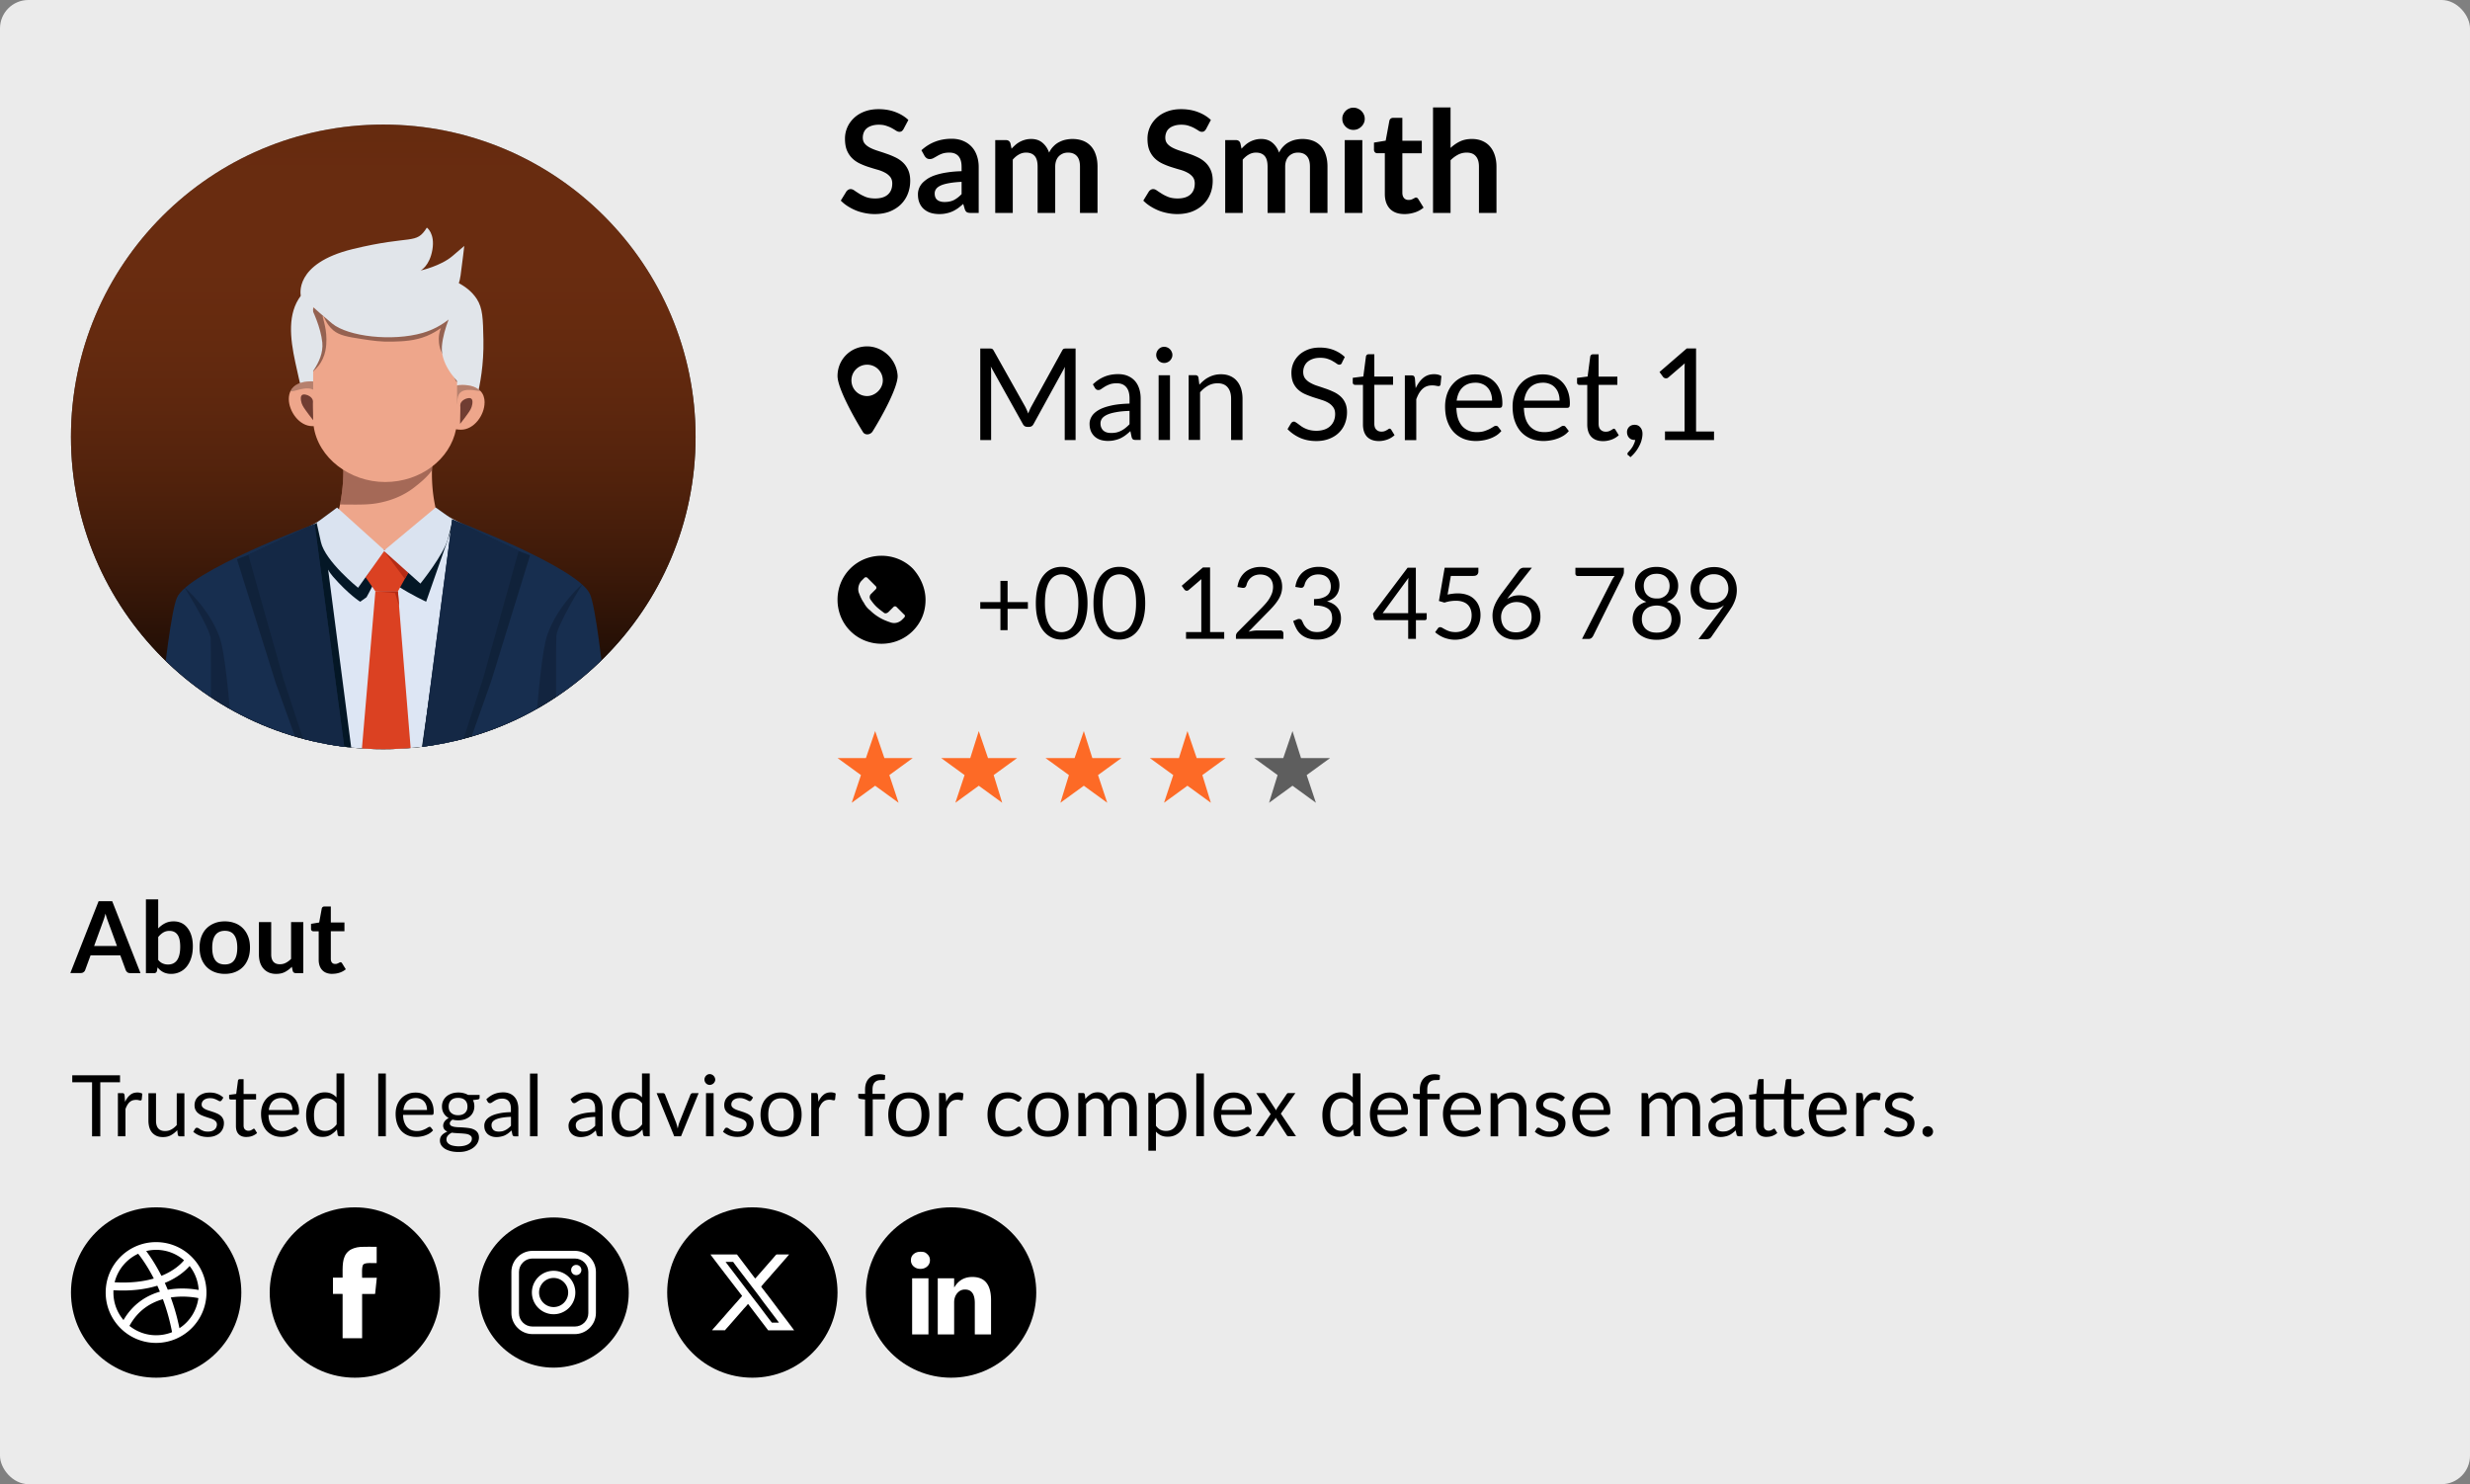 <svg xmlns="http://www.w3.org/2000/svg" id="a" viewBox="0 0 348 209.1"><rect x="0" y="0" width="348" height="209.1" fill="#808080" stroke="none"/><defs><clipPath id="b"><path d="M54 17.55c24.3 0 44 19.7 44 44s-19.7 44-44 44-44-19.7-44-44 19.7-44 44-44" class="y"/></clipPath><clipPath id="d"><path d="M10 123.1h328v76H10z" class="y"/></clipPath><linearGradient id="c" x1="54" x2="54" y1="1062.45" y2="974.45" gradientTransform="matrix(1 0 0 -1 0 1080)" gradientUnits="userSpaceOnUse"><stop offset="0" stop-color="#fd6a26" stop-opacity=".4"/><stop offset="1"/></linearGradient><style>.e{opacity:.33}.e,.h{isolation:isolate;fill:#050a11}.k{fill:#fff;fill-rule:evenodd}.l{fill:#142845}.n{fill:#703d32}.o{fill:#172e4f}.q{fill:#dae3f0}.t{fill:#e1e5ea}.v{fill:#db4122}.x{fill:#eea68b}.y{fill:none}.aa{fill:#b52b15}.h{opacity:.25}.ab{fill:#041726}</style></defs><rect width="348" height="209.1" rx="4" ry="4" style="fill:#ebebeb"/><g style="clip-path:url(#b)"><path d="M54 17.55c24.3 0 44 19.7 44 44s-19.7 44-44 44-44-19.7-44-44 19.7-44 44-44"/><path d="M54 17.55c24.3 0 44 19.7 44 44s-19.7 44-44 44-44-19.7-44-44 19.7-44 44-44" style="fill:url(#c)"/><path d="M73.57 77.49c-4.36 12.52-8.72 25.04-13.07 37.57H47.49s-.01-.04-.02-.06l-.45-1.45c-3.7-11.92-7.41-23.84-11.11-35.76 1.76-.71 3.64-1.55 5.6-2.53.17-.09.34-.17.52-.26.15-.08.3-.15.44-.23.81-.42 1.59-.84 2.33-1.26.97-.55 1.89-1.09 2.75-1.63h.32c4.36-.12 8.72-.23 13.08-.35.1.06.21.12.31.18a79 79 0 0 0 5.6 2.95 83 83 0 0 0 6.7 2.84Z" style="fill:#dde6f4"/><path d="m64.01 73.41-3.97 11.36s-2.08-.95-3.97-2.19-1.89-4.71-1.89-4.71l.08-.07 7.16-6.24 2.29 1.63.29.22ZM51.65 84.12s1.76-3.1 2.15-4.67.39-1.89.39-1.89l-6.7-6.03-3.12 2.31s.33 4.85 2.54 7.39 3.84 3.55 3.84 3.55l.91-.65ZM58.74 115h-2.08s1.82-3.43 2.8-9.82 4.55-31.77 4.55-31.77l4.68 2.19z" class="ab"/><path d="M50.74 115h-3.27l-.45-1.45-5.51-38.29.96-.49 1.9-.94 1.69 5.09.18 1.39 4.5 34.7Z" class="ab"/><path d="M62.78 75.92c-1 2.23-2.98 3.91-5.36 4.68l-3.3-2.95-2.18 3.07c-2.46-.68-4.55-2.32-5.64-4.54.53-1.21 1.07-2.7 1.46-4.44q.075-.33.15-.69c.09-.46.17-.95.24-1.44a24.4 24.4 0 0 0 .19-4.7h12.59c-.02.26-.04.53-.05.82 0 .17-.01.35-.02.53-.02 1.01.02 2.14.17 3.35a22.9 22.9 0 0 0 1.76 6.3Z" class="x"/><path d="M60.92 64.92c-.04.42-.06.87-.07 1.35-.65.95-1.77 1.84-2.46 2.38-1.79 1.4-3.63 1.88-4.41 2.07-1.43.35-2.55.36-3.69.37-.93 0-1.72 0-2.39-.02a25.2 25.2 0 0 0 .44-6.14h12.59Z" style="isolation:isolate;fill:#703d32;opacity:.58"/><path d="M67.17 56.08c.47-1.87 1.01-4.72.94-8.23-.06-2.95-.09-4.42-.94-5.74-2.74-4.21-10.72-3.94-13.56-3.85-3.99.13-8.88.3-11.22 3.4-1.89 2.5-1.54 5.9-.78 9.41 1.46 6.73 1.65 6.32 1.65 6.32l23.72.51.2-1.82Z" class="t"/><path d="M47.43 56.93c0 1.72-1.53 3.11-3.41 3.11s-3.33-2.11-3.33-3.82c0-.44.09-.82.25-1.14.46-.92 1.54-1.35 2.94-1.35s2.79.89 3.31 2.08c.16.35.24.73.24 1.12" class="x"/><path d="M44.07 56.37c-.17-.5-.75-.7-.79-.71-.16-.05-.49-.16-.7-.02-.27.18-.2.62-.16.85.08.48.29.82.65 1.32.27.39.63.86 1.06 1.4-.01-.49-.02-.89-.02-1.16 0-.38-.03-.76-.02-1.14.01-.32.03-.39-.02-.53Z" class="n"/><path d="M68.27 56.72c0 1.72-1.45 3.82-3.33 3.82s-3.41-1.39-3.41-3.11c0-.63.23-1.23.61-1.74.65-.87 1.76-1.46 2.95-1.46s2.06.28 2.62.88c.37.39.57.93.57 1.61Z" class="x"/><path d="M64.88 56.88c.17-.5.75-.7.79-.71.16-.05.49-.16.7-.02.27.18.2.62.16.85-.08.48-.29.82-.65 1.32-.27.39-.63.86-1.06 1.4.01-.49.02-.89.02-1.16 0-.38.03-.76.02-1.14-.01-.32-.03-.39.02-.53Z" class="n"/><path d="M67.69 55.12c-.74-.1-2.13-.46-2.83.19-.69.64-.15 1.71-.91 2.13-.42.23-1.05.16-1.43-.12-.59-.43-.47-1.25-.46-1.36.01-.09.04-.17.07-.26.65-.87 1.76-1.46 2.95-1.46s2.06.28 2.62.88Zm-20.86 1.64c-.35.32-.96.45-1.41.26-.81-.34-.39-1.46-1.16-2.03-1.06-.78-3.15.41-3.33.09.46-.93 1.54-1.36 2.94-1.36s2.79.89 3.31 2.08c0 .29-.05.67-.36.95Z" style="isolation:isolate;fill:#7f5c52;opacity:.51"/><path d="M64.4 42.71v16.21c0 .54-.05 1.06-.15 1.57-.84 4.22-4.99 7.42-9.99 7.42s-9.45-3.43-10.07-7.87c-.04-.28-.06-.56-.07-.85V42.71h20.29Z" class="x"/><path d="M64.4 42.7v11.12c-.24-.05-.27-.49-1.43-2.75-.73-1.43-.95-1.69-1.07-2.4-.06-.35-.23-1.38.23-2.46-.57.41-1.24.81-1.99 1.12-1.72.71-3.39.76-4.88.8-1.64.04-2.82-.14-4.2-.35-2.14-.33-3.23-.52-4.1-1.24-1.07-.9-1.31-2.09-1.46-2.04-.17.05.49 1.43.49 3.28 0 .83-.03 2.43-1.17 3.82-.19.23-.44.49-.72.74v-8.78c.12-.3.24-.59.37-.86z" style="isolation:isolate;fill:#2d120e;opacity:.46"/><path d="m66.09 42.2-2.26-.93s.8-.58 1.06-2.45c.26-1.86.52-4.17.52-4.17l-1.66 1.42c-1.66 1.42-4.49 2.04-4.49 2.04s1.27-.62 1.66-2.93-.78-3.11-.78-3.11c-1.56 2.48-2.05.98-10.44 3.02s-7.32 6.57-7.32 6.57.3.28.79.73l-.79 1.84.49 9.49s2.83-2.6 2.54-5.46c-.22-2.14-1.31-4.46-1.85-5.5.83.76 2.01 1.81 3.22 2.81 2.24 1.86 8.49 2.57 12.78 1.33 1.51-.44 2.72-1.15 3.65-1.89-.43 1.12-.85 2.49-.95 3.79-.22 2.87 2.67 5.41 2.67 5.41l.25-9.49-.51-1.12c.69-.8 1.01-1.4 1.01-1.4z" class="t"/><path d="m51.09 80.74 1.8 2.57h3.17l1.62-2.91-3.3-2.96h-.66z" class="v"/><path d="m53.99 77.47 3.05 4.09.65-1.17z" class="aa"/><path d="m58.65 115-4.26 5.01-4.22-4.96 2.72-31.75h3.17c.06.71.12 1.42.17 2.14.8 9.85 1.61 19.7 2.41 29.56Z" class="v"/><path d="m56.24 85.45-.58-1.9-2.76-.23h3.17c.06.71.12 1.42.17 2.14Zm-5.15-4.71.49.7 2.4-3.97-2.9 3.27Z" class="aa"/><path d="m54.19 77.55-.08.11-2.18 3.07-1.48 2.08s-4.63-3.73-5.24-6.45l-.6-2.72 2.88-2.13.26.23 6.41 5.78.03.02Z" class="q"/><path d="M63.73 73.19s-.02.52-.62 2.73c-.61 2.25-3.88 6.3-3.88 6.3l-1.81-1.62-3.14-2.81-.1-.09-.06-.05-.05-.05.1-.09 7.19-5.99.02-.02.06.04 2.29 1.63Z" class="q"/><path d="m58.23 115.23 5.5-42.04s17.85 6.77 19.41 10.56 3.77 31.48 3.77 31.48z" class="o"/><path d="M74.68 78.23 69.2 95.98l-6.82 19.26h-4.16l5.5-42.04 9.35 4.42.04.02 1.56.6Z" class="e"/><path d="M73.08 77.61 68.1 95.47l-6.4 19.76h-3.48l5.5-42.04 9.35 4.42Z" class="l"/><path d="M82.1 82.22s-3.51 3.02-4.98 7.19c-1.46 4.17-2.44 25.82-2.44 25.82h3.71s-.1-24.14 0-25.65 3.71-7.37 3.71-7.37Z" class="h"/><path d="m49.83 115.23-5.5-41.41s-17.85 6.67-19.41 10.41c-1.56 3.73-3.77 31.01-3.77 31.01h28.68Z" class="o"/><path d="m33.38 78.78 5.48 17.48 6.82 18.97h4.16l-5.5-41.41-9.35 4.35-.04.02-1.56.59Z" class="e"/><path d="m34.98 78.17 4.98 17.59 6.4 19.47h3.47l-5.5-41.41z" class="l"/><path d="M25.97 82.72s3.51 2.97 4.98 7.08c1.46 4.11 2.44 25.44 2.44 25.44h-3.71s.1-23.78 0-25.26c-.1-1.49-3.71-7.26-3.71-7.26" class="h"/></g><path d="M127.31 18.17c-.08.14-.17.24-.26.31q-.135.09-.33.09c-.14 0-.29-.05-.46-.15-.16-.11-.35-.22-.58-.35s-.49-.24-.8-.34c-.3-.11-.66-.16-1.07-.16-.37 0-.7.05-.98.14s-.52.21-.71.37-.33.35-.42.58a1.9 1.9 0 0 0-.14.73c0 .34.09.62.28.85s.45.42.76.58.67.3 1.07.43.81.26 1.23.41c.42.14.83.31 1.23.5s.76.43 1.07.72.56.64.75 1.06.29.93.29 1.53c0 .65-.11 1.27-.34 1.84-.22.57-.55 1.06-.98 1.49-.43.42-.95.75-1.57 1q-.93.36-2.13.36c-.46 0-.91-.05-1.36-.14s-.88-.21-1.29-.38-.79-.37-1.15-.6q-.54-.345-.96-.78l.79-1.29c.07-.09.15-.17.26-.23.11-.07.22-.1.34-.1q.255 0 .54.21.285.195.69.45c.27.17.58.32.93.46.36.13.79.2 1.29.2.77 0 1.36-.18 1.78-.54.42-.37.63-.89.63-1.57 0-.38-.1-.69-.29-.93a2.3 2.3 0 0 0-.75-.6c-.31-.17-.67-.31-1.07-.42s-.81-.24-1.22-.37a10 10 0 0 1-1.22-.48c-.4-.19-.76-.43-1.07-.73s-.57-.67-.76-1.12-.28-1.01-.28-1.67c0-.53.1-1.04.31-1.54s.52-.94.92-1.33.89-.7 1.48-.93 1.26-.35 2.02-.35c.85 0 1.64.13 2.36.4s1.33.64 1.84 1.12zm8.17 7.45c-.71.03-1.31.1-1.8.19s-.88.2-1.17.34-.5.3-.63.49-.19.39-.19.61c0 .43.13.74.38.93.26.19.6.28 1.01.28.51 0 .94-.09 1.31-.27.37-.19.74-.47 1.09-.84zm-5.66-4.45q1.77-1.62 4.26-1.62c.6 0 1.14.1 1.61.3.47.19.87.47 1.2.82s.57.76.74 1.25.26 1.02.26 1.6V30h-1.12c-.23 0-.41-.03-.54-.1s-.23-.22-.3-.43l-.22-.74c-.26.23-.51.44-.76.62-.25.17-.5.32-.77.44s-.55.21-.86.27c-.3.07-.63.1-1 .1-.43 0-.83-.06-1.2-.17-.37-.12-.68-.3-.95-.53s-.47-.52-.62-.87-.22-.75-.22-1.21c0-.26.04-.52.13-.77.09-.26.23-.51.42-.74.2-.23.46-.45.77-.66s.7-.39 1.15-.54c.46-.15.99-.28 1.6-.37.61-.1 1.3-.16 2.08-.18v-.6c0-.69-.15-1.19-.44-1.52s-.72-.5-1.27-.5c-.4 0-.73.05-1 .14-.26.09-.49.2-.69.32-.2.11-.38.22-.55.31-.16.09-.34.14-.54.14-.17 0-.32-.04-.44-.13s-.22-.2-.29-.32zm10.4 8.83V19.74h1.51q.48 0 .63.45l.16.76c.18-.2.37-.38.56-.55.2-.17.41-.31.63-.43.23-.12.47-.21.72-.28.26-.07.54-.11.85-.11.65 0 1.18.18 1.59.53.42.35.73.81.94 1.39q.24-.51.6-.87c.24-.25.5-.45.79-.6s.59-.27.91-.34c.33-.07.65-.11.98-.11.57 0 1.07.09 1.51.26s.81.43 1.11.76.53.74.68 1.22q.24.72.24 1.65V30h-2.47v-6.53c0-.65-.14-1.14-.43-1.47s-.71-.5-1.26-.5c-.25 0-.49.04-.71.13-.21.09-.4.21-.57.38-.16.16-.29.36-.38.61s-.14.53-.14.85V30h-2.48v-6.53q0-1.035-.42-1.5c-.27-.31-.68-.47-1.21-.47-.36 0-.7.09-1.01.27-.31.17-.59.41-.86.72V30zm29.71-11.83c-.08.14-.17.24-.26.31q-.135.09-.33.09c-.195 0-.29-.05-.46-.15-.16-.11-.35-.22-.58-.35s-.49-.24-.8-.34c-.3-.11-.66-.16-1.07-.16-.37 0-.7.05-.98.14s-.52.21-.71.37-.33.35-.42.58a1.9 1.9 0 0 0-.14.73c0 .34.09.62.28.85s.45.42.76.58.67.3 1.07.43.81.26 1.23.41c.42.14.83.31 1.23.5s.76.43 1.07.72.56.64.75 1.06.29.93.29 1.53c0 .65-.11 1.27-.34 1.84-.22.57-.55 1.06-.98 1.49-.43.42-.95.75-1.57 1q-.93.36-2.13.36c-.46 0-.91-.05-1.36-.14s-.88-.21-1.29-.38-.79-.37-1.15-.6q-.54-.345-.96-.78l.79-1.29c.07-.09.15-.17.26-.23.11-.07.22-.1.34-.1q.255 0 .54.21.285.195.69.45c.27.17.58.32.93.46.36.13.79.2 1.29.2.77 0 1.36-.18 1.78-.54.42-.37.63-.89.63-1.57 0-.38-.1-.69-.29-.93a2.3 2.3 0 0 0-.75-.6c-.31-.17-.67-.31-1.07-.42s-.81-.24-1.22-.37a10 10 0 0 1-1.22-.48c-.4-.19-.76-.43-1.07-.73s-.57-.67-.76-1.12-.28-1.01-.28-1.67c0-.53.1-1.04.31-1.54s.52-.94.92-1.33.89-.7 1.48-.93 1.26-.35 2.02-.35c.85 0 1.64.13 2.36.4s1.33.64 1.84 1.12zM172.62 30V19.74h1.51q.48 0 .63.45l.16.76c.18-.2.37-.38.56-.55.2-.17.41-.31.63-.43.23-.12.47-.21.72-.28.26-.07.54-.11.85-.11.65 0 1.18.18 1.59.53.42.35.73.81.94 1.39q.24-.51.6-.87c.24-.25.5-.45.79-.6s.59-.27.91-.34c.33-.07.65-.11.98-.11.57 0 1.07.09 1.51.26s.81.43 1.11.76.53.74.68 1.22q.24.72.24 1.65V30h-2.47v-6.53c0-.65-.14-1.14-.43-1.47s-.71-.5-1.26-.5c-.25 0-.49.04-.71.13-.21.09-.4.21-.57.38-.16.16-.29.36-.38.61s-.14.53-.14.85V30h-2.48v-6.53q0-1.035-.42-1.5c-.27-.31-.68-.47-1.21-.47-.36 0-.7.09-1.01.27-.31.17-.59.41-.86.72V30zm19.32-10.26V30h-2.48V19.74zm.34-2.99c0 .21-.04.41-.13.6s-.2.35-.35.49c-.14.14-.31.25-.5.34-.19.08-.4.12-.62.12s-.42-.04-.61-.12c-.19-.09-.35-.2-.49-.34s-.25-.3-.34-.49q-.12-.285-.12-.6c0-.315.04-.43.12-.62.09-.19.2-.36.34-.5s.3-.25.49-.33c.19-.09.4-.13.61-.13s.43.04.62.13a1.6 1.6 0 0 1 .85.83c.09.19.13.4.13.62m5.6 13.41c-.89 0-1.58-.25-2.06-.75-.47-.51-.71-1.2-.71-2.09v-5.73h-1.05c-.13 0-.25-.04-.34-.13a.53.53 0 0 1-.14-.39v-.98l1.65-.27.52-2.8c.03-.13.1-.24.19-.31s.21-.11.36-.11h1.28v3.23h2.74v1.76h-2.74v5.56c0 .32.08.57.23.75.16.18.38.27.65.27.15 0 .28-.02.38-.05q.165-.06.27-.12c.08-.04.15-.08.21-.11q.09-.06.18-.06.105 0 .18.06c.05.03.1.09.15.16l.74 1.2c-.36.3-.77.53-1.24.68s-.95.23-1.45.23m6.49-9.32c.4-.37.84-.68 1.32-.91s1.04-.35 1.69-.35c.56 0 1.06.1 1.49.29s.79.45 1.08.8q.435.51.66 1.23c.15.47.23 1 .23 1.57V30h-2.47v-6.53c0-.63-.14-1.11-.43-1.45-.29-.35-.72-.52-1.31-.52-.43 0-.83.1-1.2.29a4.3 4.3 0 0 0-1.06.79V30h-2.47V15.14h2.47zm-82.2 27.96c-2.33 0-4.17 1.84-4.17 4.17 0 1.72 2.33 5.89 3.56 7.86.25.49.98.49 1.35 0 1.23-1.96 3.56-6.14 3.56-7.86-.12-2.33-2.09-4.17-4.3-4.17m0 7c-1.23 0-2.21-.98-2.21-2.21s.98-2.21 2.21-2.21 2.21.98 2.21 2.21-1.11 2.21-2.21 2.21m29.37-6.7V62h-1.53v-9.88c.01-.14.02-.29.04-.44l-4.43 8.06c-.14.27-.35.4-.63.4h-.25c-.28 0-.49-.13-.63-.4l-4.52-8.1c.04.32.05.61.05.88V62h-1.53V49.1h1.29c.16 0 .28.01.36.04s.16.11.24.25l4.46 7.94q.105.21.21.45c.07.16.14.32.2.48.06-.16.12-.32.19-.48s.14-.31.22-.46l4.37-7.93c.07-.14.15-.22.23-.25.09-.03.21-.04.37-.04zm7.6 8.79q-1.11.03-1.89.18c-.52.09-.94.21-1.27.36-.32.15-.56.33-.71.53-.14.2-.22.43-.22.68s.04.45.12.62.18.32.32.43q.21.165.48.24c.19.05.38.07.59.07.28 0 .54-.03.77-.08.23-.06.45-.14.66-.25s.41-.24.59-.39c.19-.15.38-.32.56-.51v-1.89Zm-5.17-3.73c.5-.49 1.05-.85 1.63-1.09s1.23-.36 1.93-.36c.51 0 .96.08 1.36.25s.73.4 1 .7.47.66.61 1.09.21.89.21 1.4v5.83H160c-.16 0-.28-.02-.36-.07s-.15-.16-.2-.31l-.18-.86c-.24.22-.47.42-.7.59s-.47.31-.72.43c-.25.11-.52.2-.81.26-.28.07-.6.1-.95.1s-.69-.05-1-.14c-.31-.1-.59-.25-.82-.45s-.41-.45-.55-.75c-.13-.31-.2-.67-.2-1.08 0-.36.1-.7.3-1.03.2-.34.52-.63.96-.89s1.02-.47 1.74-.63c.71-.17 1.59-.26 2.63-.29v-.71c0-.71-.15-1.24-.46-1.6-.31-.37-.75-.55-1.34-.55-.4 0-.73.05-1 .15q-.39.15-.69.33c-.19.12-.36.23-.5.33s-.28.14-.41.14c-.11 0-.2-.03-.28-.08a.9.9 0 0 1-.2-.22l-.29-.51Zm10.87-1.29v9.12h-1.6v-9.12zm.34-2.86c0 .16-.03.3-.1.44-.06.13-.14.25-.25.36-.1.1-.23.18-.37.24a1.12 1.12 0 0 1-1.23-.24q-.15-.165-.24-.36a1.12 1.12 0 0 1 0-.88 1.18 1.18 0 0 1 .59-.62 1.12 1.12 0 0 1 .88 0c.14.06.27.14.37.25.11.1.19.23.25.37.07.14.1.28.1.44m3.8 4.19q.3-.33.63-.6c.33-.27.46-.33.7-.46.25-.13.52-.23.79-.3.28-.07.59-.11.91-.11.5 0 .94.08 1.31.25.38.16.7.4.95.7.26.3.45.66.59 1.09.13.43.2.9.2 1.41v5.81h-1.61v-5.81c0-.69-.16-1.22-.48-1.6-.31-.38-.79-.58-1.43-.58-.47 0-.92.11-1.33.34s-.79.54-1.13.93v6.71h-1.61v-9.12h.96q.345 0 .42.33l.13.99Zm20.11-3.09q-.075.135-.18.21c-.06.04-.13.06-.23.06q-.15 0-.36-.15c-.21-.15-.31-.21-.52-.33-.2-.13-.45-.24-.75-.34q-.435-.15-1.05-.15c-.39 0-.74.05-1.04.16q-.435.15-.75.42c-.2.18-.35.39-.45.64q-.15.36-.15.78c0 .36.09.66.26.9.18.23.41.44.7.6.29.17.62.32.99.44s.75.25 1.13.38c.39.13.77.28 1.13.45.37.16.7.37.99.62s.53.56.7.93q.27.555.27 1.35c0 .56-.1 1.1-.29 1.59s-.47.92-.85 1.29c-.37.37-.82.65-1.36.86-.53.21-1.14.32-1.83.32-.84 0-1.6-.15-2.29-.45-.68-.31-1.27-.72-1.76-1.23l.5-.83c.05-.07.11-.12.17-.16a.4.4 0 0 1 .23-.07c.08 0 .17.03.26.1.1.06.22.14.34.23.13.1.27.2.43.32.16.11.35.22.55.31.21.1.45.18.71.24s.56.09.89.09c.41 0 .78-.06 1.11-.17.32-.11.6-.27.82-.48.23-.21.4-.46.52-.75q.18-.435.18-.96c0-.39-.09-.71-.27-.95q-.255-.375-.69-.63t-.99-.42c-.37-.12-.75-.24-1.13-.36-.38-.13-.76-.27-1.13-.43q-.555-.24-.99-.63c-.29-.26-.52-.58-.7-.96-.17-.39-.26-.87-.26-1.44 0-.46.09-.9.26-1.32.18-.43.44-.8.77-1.13.34-.33.76-.59 1.25-.79q.75-.3 1.71-.3c.72 0 1.37.11 1.96.34s1.12.56 1.57.99l-.42.83Zm5.19 11.03c-.72 0-1.27-.2-1.67-.6-.38-.4-.58-.98-.58-1.74v-5.58h-1.1c-.1 0-.18-.03-.24-.08-.07-.06-.1-.15-.1-.27v-.64l1.49-.19.37-2.82c.02-.09.06-.16.12-.22.07-.06.15-.09.25-.09h.81v3.14h2.64v1.16h-2.64v5.47c0 .38.09.67.28.85.19.19.43.28.72.28.17 0 .31-.02.43-.06.13-.05.23-.1.32-.15s.17-.1.23-.14c.07-.05.12-.07.17-.07.08 0 .16.05.23.15l.47.77c-.28.26-.61.46-1 .61-.39.14-.79.22-1.21.22Zm5.17-7.43c.29-.62.64-1.11 1.06-1.46s.93-.53 1.54-.53c.19 0 .38.02.55.06.18.04.34.11.48.2l-.12 1.2c-.04.15-.13.22-.27.22-.08 0-.21-.02-.37-.05-.16-.04-.35-.05-.55-.05-.29 0-.55.04-.77.13-.22.08-.42.21-.6.38-.17.16-.33.37-.48.61-.14.24-.26.52-.38.83v5.76h-1.61v-9.12h.92c.17 0 .29.03.36.1s.11.18.14.34l.11 1.39Zm10.77 1.74c0-.37-.05-.71-.16-1.02-.1-.31-.25-.58-.46-.8-.2-.23-.44-.4-.73-.52a2.4 2.4 0 0 0-.98-.19c-.77 0-1.38.23-1.83.67s-.72 1.06-.83 1.85h4.99Zm1.3 4.28c-.2.24-.43.45-.71.63-.28.17-.57.32-.89.43-.31.11-.64.2-.97.25-.34.06-.67.09-1 .09-.63 0-1.21-.1-1.75-.31-.53-.22-.99-.53-1.38-.94q-.57-.615-.9-1.53c-.22-.61-.32-1.3-.32-2.09 0-.64.1-1.23.29-1.78.2-.55.48-1.03.85-1.43.37-.41.81-.73 1.34-.95.53-.23 1.12-.35 1.78-.35.55 0 1.05.09 1.51.28.47.18.87.44 1.21.79.34.34.61.77.8 1.28.19.5.29 1.08.29 1.73 0 .25-.03.42-.08.5s-.16.13-.31.13h-6.09c.02.58.1 1.08.23 1.5.14.43.34.78.59 1.07.25.28.55.49.9.64q.525.21 1.17.21c.4 0 .75-.05 1.04-.14.29-.1.55-.2.76-.31s.38-.21.52-.3c.14-.1.27-.14.37-.14.13 0 .23.05.31.15l.45.58Zm8.21-4.28c0-.37-.05-.71-.16-1.02-.1-.31-.26-.58-.46-.8-.2-.23-.44-.4-.73-.52a2.4 2.4 0 0 0-.98-.19c-.77 0-1.38.23-1.83.67s-.72 1.06-.83 1.85h4.99Zm1.3 4.28c-.2.24-.43.45-.71.63-.28.17-.57.32-.89.43-.31.11-.64.2-.97.25-.34.06-.67.09-1 .09-.63 0-1.21-.1-1.75-.31-.53-.22-.99-.53-1.38-.94q-.57-.615-.9-1.53c-.22-.61-.32-1.3-.32-2.09 0-.64.1-1.23.29-1.78.2-.55.48-1.03.85-1.43.37-.41.81-.73 1.34-.95.53-.23 1.12-.35 1.78-.35.55 0 1.05.09 1.51.28.47.18.87.44 1.21.79.34.34.61.77.8 1.28.19.5.29 1.08.29 1.73 0 .25-.03.42-.08.5s-.16.13-.31.13h-6.09c.02.58.1 1.08.23 1.5.14.43.34.78.59 1.07.25.28.55.49.9.64q.525.21 1.17.21c.4 0 .75-.05 1.03-.14.29-.1.55-.2.76-.31s.38-.21.52-.3c.14-.1.27-.14.37-.14.13 0 .23.05.31.15l.45.58Zm4.84 1.42c-.72 0-1.27-.2-1.66-.6-.38-.4-.58-.98-.58-1.74v-5.58h-1.1c-.1 0-.18-.03-.24-.08-.07-.06-.1-.15-.1-.27v-.64l1.49-.19.37-2.82c.02-.09.06-.16.12-.22.07-.06.15-.09.25-.09h.81v3.14h2.64v1.16h-2.64v5.47c0 .38.09.67.28.85.19.19.43.28.72.28.17 0 .31-.02.43-.06.13-.05.23-.1.32-.15s.17-.1.23-.14c.07-.05.12-.07.17-.07.08 0 .16.05.22.15l.47.77c-.28.26-.61.46-1 .61-.39.14-.79.22-1.21.22Zm3.55 2.03s-.08-.08-.1-.12a.3.3 0 0 1-.03-.13c0-.04.01-.08.04-.13.03-.04.06-.08.1-.12.06-.07.14-.15.23-.26.1-.11.19-.24.29-.39.1-.14.18-.31.26-.49.08-.17.14-.36.18-.56h-.11c-.31 0-.57-.1-.76-.31s-.29-.48-.29-.8c0-.28.1-.52.29-.72q.3-.3.78-.3c.18 0 .34.03.48.1s.25.16.34.28c.1.11.17.25.22.4s.07.31.07.49c0 .27-.04.55-.12.85-.07.29-.18.57-.33.85a5.1 5.1 0 0 1-1.25 1.59l-.27-.26Zm12.07-3.4V62h-6.91v-1.22h2.76v-8.79c0-.26 0-.53.03-.8l-2.29 1.97c-.08.07-.16.11-.23.13a.8.8 0 0 1-.22 0c-.07-.01-.13-.04-.19-.07a1 1 0 0 1-.13-.12l-.5-.69 3.84-3.32h1.31v11.7h2.54ZM128.6 80.1c-2.4-2.4-6.4-2.4-8.8 0s-2.4 6.4 0 8.8 6.4 2.4 8.8 0c1.2-1.2 1.8-2.7 1.8-4.4 0-1.6-.7-3.2-1.8-4.4m-1.2 6.9-.3.3c-.4.4-1 .6-1.6.4s-1.1-.4-1.6-.7-.9-.6-1.3-1c-.4-.3-.7-.7-.9-1.1-.3-.4-.5-.9-.7-1.4-.2-.6 0-1.3.4-1.7l.4-.4c.1-.1.3-.1.4 0l1.2 1.2c.1.1.1.3 0 .4l-.7.7c-.2.2-.2.5-.1.7.2.3.5.7.8 1s.7.6 1.1.9c.2.2.5.1.7-.1l.7-.7c.1-.1.3-.1.4 0l1.2 1.2s0 .2-.1.3m17.42-1.23h-2.86v3.01h-1.01v-3.01h-2.84v-.94h2.84v-2.99h1.01v2.99h2.86zm8.4-.78c0 .88-.1 1.64-.29 2.28s-.44 1.17-.77 1.59-.71.73-1.16.94c-.44.21-.92.31-1.43.31s-.99-.1-1.43-.31-.82-.52-1.15-.94-.58-.95-.77-1.59-.28-1.4-.28-2.28.09-1.64.28-2.28.44-1.18.77-1.6.71-.74 1.15-.94c.44-.21.92-.31 1.43-.31s.99.1 1.43.31c.45.21.84.52 1.16.94.33.42.58.95.77 1.6.19.64.29 1.4.29 2.28m-1.29 0c0-.77-.07-1.41-.2-1.92-.13-.52-.3-.94-.52-1.26s-.46-.54-.75-.68-.58-.21-.89-.21-.6.07-.89.21-.53.36-.75.68-.39.74-.52 1.26-.19 1.16-.19 1.92.06 1.41.19 1.93.3.94.52 1.25q.315.48.75.69c.29.14.58.2.89.2s.6-.07.89-.2c.29-.14.53-.37.75-.69s.39-.74.52-1.25c.13-.52.2-1.16.2-1.93m9.42 0c0 .88-.1 1.64-.29 2.28s-.44 1.17-.77 1.59-.71.73-1.16.94c-.44.21-.92.31-1.43.31s-.99-.1-1.44-.31c-.44-.21-.82-.52-1.15-.94s-.58-.95-.77-1.59-.28-1.4-.28-2.28.09-1.64.28-2.28.44-1.18.77-1.6.71-.74 1.15-.94c.44-.21.92-.31 1.44-.31s.98.1 1.43.31.83.52 1.16.94.58.95.77 1.6c.19.64.29 1.4.29 2.28m-1.29 0c0-.77-.07-1.41-.2-1.92-.13-.52-.3-.94-.52-1.26-.21-.32-.46-.54-.75-.68s-.58-.21-.89-.21-.6.07-.89.21-.53.36-.75.68-.39.74-.52 1.26-.19 1.16-.19 1.92.06 1.41.19 1.93.3.94.52 1.25q.315.48.75.69c.29.14.58.2.89.2s.6-.07.89-.2c.29-.14.53-.37.75-.69s.39-.74.52-1.25c.13-.52.2-1.16.2-1.93m12.42 4.06V90h-5.38v-.95h2.15v-6.84c0-.21 0-.41.02-.62l-1.79 1.53c-.06.05-.12.08-.18.1h-.17c-.05 0-.1-.03-.15-.06a1 1 0 0 1-.1-.09l-.39-.54 2.99-2.58h1.01v9.1h1.97Zm7.9-.23c.14 0 .24.04.32.12s.12.18.12.31v.76h-6.69v-.43q0-.135.06-.27c.04-.09.1-.18.18-.26l3.21-3.23c.27-.27.51-.53.73-.78s.41-.5.56-.76c.15-.25.27-.51.36-.76.08-.26.13-.54.13-.83s-.05-.55-.14-.77-.22-.41-.39-.55c-.16-.14-.35-.25-.57-.32s-.45-.11-.71-.11-.49.04-.71.11c-.21.07-.41.18-.57.32-.16.13-.3.29-.41.47s-.19.38-.24.6c-.06.16-.13.27-.23.33-.09.05-.23.07-.4.04l-.65-.11c.07-.46.19-.86.38-1.21s.43-.65.71-.89q.435-.36.99-.54c.37-.13.77-.19 1.2-.19s.82.06 1.19.19.69.31.96.55.48.53.64.88c.15.35.23.74.23 1.18 0 .37-.06.72-.17 1.04s-.26.62-.46.91c-.19.29-.41.57-.66.85s-.51.55-.79.83l-2.65 2.7q.285-.075.57-.12c.19-.03.38-.05.55-.05h3.36Zm2.12-6.13c.07-.46.19-.86.38-1.21s.42-.65.71-.89q.435-.36.99-.54c.37-.13.77-.19 1.2-.19s.82.06 1.18.18.67.29.92.52c.26.22.46.49.61.81s.22.67.22 1.06c0 .32-.04.6-.13.85-.08.25-.2.46-.35.65s-.33.35-.55.48c-.21.13-.46.24-.72.32q.975.255 1.47.87c.33.41.5.91.5 1.53 0 .46-.09.88-.27 1.25-.17.37-.41.68-.71.94s-.66.45-1.06.59-.83.2-1.29.2c-.53 0-.99-.07-1.37-.2-.38-.14-.7-.32-.96-.55s-.48-.51-.64-.83c-.17-.32-.31-.67-.43-1.04l.54-.22a.66.66 0 0 1 .41-.05c.14.03.23.1.29.23s.14.29.22.47c.09.18.22.36.38.53s.36.31.6.43c.25.12.56.17.94.17.35 0 .66-.06.92-.17q.405-.18.66-.45a1.84 1.84 0 0 0 .53-1.28c0-.27-.04-.52-.1-.74-.07-.22-.2-.42-.39-.58s-.45-.29-.79-.39c-.33-.09-.76-.14-1.28-.14v-.9c.43 0 .79-.05 1.09-.14s.55-.21.74-.36.33-.34.41-.55c.09-.21.13-.45.13-.71 0-.29-.05-.54-.14-.76a1.45 1.45 0 0 0-.94-.85c-.21-.07-.45-.1-.7-.1s-.49.04-.71.11c-.21.07-.41.18-.57.32-.16.13-.3.29-.41.47s-.19.38-.24.6c-.06.16-.14.27-.23.33-.09.05-.22.07-.39.04l-.65-.11Zm15.9 3.7v-4.14c0-.12 0-.25.01-.4 0-.14.02-.29.04-.44l-3.65 4.98zm2.61 0v.71c0 .07-.02.14-.07.19-.04.05-.11.08-.2.08h-1.25v2.64h-1.09v-2.64h-4.45c-.09 0-.18-.03-.25-.08a.37.37 0 0 1-.13-.2l-.13-.64 4.88-6.47h1.16v6.41H201Zm2.93-2.62c.52-.11 1-.17 1.44-.17.52 0 .98.08 1.39.23a2.7 2.7 0 0 1 1.61 1.6q.21.555.21 1.2c0 .53-.09 1.01-.28 1.44-.18.43-.44.8-.76 1.11-.32.3-.7.54-1.14.7a4.1 4.1 0 0 1-2.27.16c-.27-.06-.52-.13-.76-.23-.23-.1-.45-.21-.65-.34s-.38-.26-.53-.4l.38-.53q.12-.18.33-.18c.09 0 .2.04.32.11s.26.15.43.24.36.17.59.24.5.11.81.11c.35 0 .66-.06.94-.17s.52-.27.72-.48.35-.46.46-.75.16-.61.16-.97c0-.31-.05-.6-.14-.85a1.64 1.64 0 0 0-.41-.64 1.8 1.8 0 0 0-.69-.41c-.28-.1-.6-.15-.97-.15-.25 0-.52.02-.79.06s-.55.11-.83.2l-.78-.23.81-4.69h4.75v.55c0 .18-.06.32-.17.44-.11.11-.29.17-.56.17h-3.15l-.46 2.63Zm9.63 5.32c.34 0 .64-.05.91-.16.28-.11.51-.26.7-.45.2-.19.35-.42.45-.68.11-.26.16-.55.16-.85 0-.33-.05-.62-.15-.88-.1-.27-.25-.49-.44-.67-.19-.19-.41-.33-.67-.43s-.55-.15-.86-.15c-.34 0-.64.06-.91.18a1.97 1.97 0 0 0-1.12 1.13c-.1.25-.15.52-.15.79 0 .32.05.62.14.88.09.27.23.49.41.69q.27.285.66.45c.26.1.56.15.89.15Zm-.73-5.35c-.09.11-.18.22-.26.33-.08.1-.16.21-.23.31.24-.16.5-.29.78-.38s.6-.13.93-.13c.41 0 .79.07 1.15.2s.67.32.94.58c.27.25.49.56.64.94.16.37.24.79.24 1.27a3.2 3.2 0 0 1-.96 2.33c-.3.29-.66.53-1.09.69-.42.17-.88.25-1.39.25s-.96-.08-1.37-.24a2.9 2.9 0 0 1-1.05-.69q-.435-.45-.66-1.08c-.15-.42-.23-.9-.23-1.42 0-.44.1-.91.29-1.4.2-.5.51-1.03.93-1.6l2.55-3.42a.87.87 0 0 1 .67-.3h1.11l-2.98 3.76Zm15.95-3.76v.56q0 .24-.06.39c-.03.1-.06.19-.1.26l-4.16 8.38c-.06.12-.15.23-.25.32a.7.7 0 0 1-.43.13h-.9l4.21-8.27c.06-.12.12-.22.19-.32s.13-.19.21-.28h-5.24q-.12 0-.21-.09a.33.33 0 0 1-.09-.22v-.85h6.81Zm4.61 9.15c.33 0 .62-.04.88-.13q.39-.135.66-.39c.18-.17.32-.37.41-.6.1-.23.15-.49.15-.77 0-.35-.06-.64-.17-.88-.11-.25-.27-.45-.46-.6s-.41-.27-.67-.34c-.25-.07-.52-.11-.79-.11s-.54.04-.79.11-.48.18-.67.34c-.19.15-.35.35-.46.6-.11.24-.17.54-.17.88 0 .28.05.54.14.77.1.23.24.43.41.6q.27.24.66.39c.26.09.55.13.88.13Zm0-8.29c-.3 0-.56.04-.79.13q-.33.135-.57.36c-.15.15-.26.33-.34.54-.07.21-.11.42-.11.66s.03.45.1.67.17.41.32.57.33.3.56.4q.345.15.84.15c.495 0 .6-.05.83-.15s.42-.24.57-.4c.15-.17.25-.36.32-.57s.1-.44.1-.67-.04-.45-.12-.66a1.4 1.4 0 0 0-.34-.54c-.15-.15-.34-.28-.57-.36-.22-.09-.49-.13-.78-.13Zm1.43 3.95c.62.18 1.11.47 1.44.89.34.42.5.95.5 1.6 0 .44-.08.84-.25 1.19q-.24.525-.69.9c-.29.25-.65.44-1.06.57-.42.13-.87.2-1.37.2s-.96-.07-1.37-.2c-.41-.14-.77-.33-1.07-.57s-.53-.55-.69-.9-.25-.75-.25-1.19c0-.65.17-1.18.5-1.6.34-.42.82-.71 1.44-.89-.53-.2-.93-.49-1.2-.88s-.4-.86-.4-1.4c0-.37.07-.71.22-1.04s.35-.6.62-.84.58-.42.95-.56.79-.2 1.25-.2.87.07 1.24.2.69.32.96.56.47.52.62.84.22.67.22 1.04c0 .54-.13 1.01-.41 1.4-.27.39-.66.68-1.19.88Zm4.61-1.86c0 .32.04.6.13.85q.135.375.39.63c.17.17.38.3.62.39.25.09.52.13.83.13.34 0 .63-.05.89-.16s.48-.26.66-.44.31-.39.41-.63.14-.49.14-.74c0-.31-.05-.59-.15-.85s-.24-.47-.41-.65-.39-.31-.64-.41q-.36-.15-.81-.15c-.45 0-.59.05-.84.15s-.47.24-.65.41c-.18.18-.32.39-.42.64q-.15.375-.15.81Zm2.91 3.09c.1-.14.2-.26.29-.39.09-.12.17-.24.25-.36-.26.21-.55.36-.87.47s-.66.16-1.02.16c-.38 0-.74-.06-1.08-.19s-.63-.31-.89-.55c-.26-.25-.46-.55-.62-.9-.15-.36-.22-.77-.22-1.23s.08-.85.24-1.23.39-.72.69-1c.29-.28.64-.51 1.05-.67s.85-.24 1.34-.24.92.08 1.31.24.73.38 1.01.67c.28.28.49.63.64 1.02.15.4.23.84.23 1.32a4.2 4.2 0 0 1-.31 1.59c-.1.25-.22.49-.36.74-.15.24-.31.49-.49.75l-2.44 3.53a.7.7 0 0 1-.26.22c-.11.05-.24.08-.39.08h-1.15l3.05-4Z"/><path d="m123.3 103 1.3 3.8h4l-3.3 2.4 1.3 3.9-3.3-2.4-3.3 2.4 1.3-3.9-3.3-2.4h4zm14.6 0 1.3 3.8h4.1l-3.3 2.4 1.2 3.9-3.3-2.4-3.3 2.4 1.3-3.9-3.3-2.4h4.1zm14.8 0 1.2 3.8h4.1l-3.3 2.4 1.3 3.9-3.3-2.4-3.3 2.4 1.2-3.9-3.3-2.4h4.1zm14.6 0 1.3 3.8h4.1l-3.3 2.4 1.2 3.9-3.3-2.4-3.3 2.4 1.3-3.9-3.3-2.4h4.1z" style="fill:#fd6a26"/><path d="m182.1 103 1.2 3.8h4.1l-3.3 2.4 1.3 3.9-3.3-2.4-3.3 2.4 1.2-3.9-3.3-2.4h4.1z" style="isolation:isolate;opacity:.6"/><g style="clip-path:url(#d)"><path d="m16.48 133.28-1.23-3.37c-.06-.15-.12-.33-.19-.53s-.13-.43-.2-.66c-.06.24-.12.46-.19.67s-.13.38-.19.54l-1.22 3.35zm3.32 3.82h-1.46c-.16 0-.3-.04-.4-.12a.8.8 0 0 1-.23-.31l-.76-2.07h-4.19l-.76 2.07a.6.6 0 0 1-.22.29c-.11.09-.24.13-.4.13H9.91l3.98-10.12h1.92l3.98 10.12Zm2.49-1.86c.2.24.41.41.64.5.23.1.48.15.74.15s.5-.05.71-.14c.21-.1.4-.25.55-.45.15-.21.26-.46.34-.78s.12-.7.12-1.13q0-1.185-.39-1.71c-.26-.36-.64-.53-1.13-.53-.33 0-.62.08-.87.23s-.48.36-.71.64zm0-4.44q.435-.45.96-.72c.35-.18.76-.27 1.21-.27.42 0 .79.08 1.12.24.34.16.62.4.85.71.24.3.42.67.55 1.11.13.43.19.92.19 1.46 0 .58-.07 1.11-.22 1.59-.14.48-.35.88-.62 1.23-.27.34-.59.6-.97.78-.38.19-.8.28-1.26.28-.22 0-.43-.02-.61-.07-.18-.04-.35-.1-.5-.18s-.3-.18-.43-.29c-.13-.12-.25-.24-.36-.38l-.08.48c-.03.12-.08.21-.15.26s-.16.08-.27.08h-1.14v-10.4h1.73v4.1Zm9.39-.99c.53 0 1.01.09 1.45.26s.81.42 1.12.74.55.71.72 1.16.25.97.25 1.53-.08 1.08-.25 1.54-.41.85-.72 1.17-.68.57-1.12.74c-.43.17-.92.26-1.45.26s-1.02-.09-1.46-.26-.81-.42-1.13-.74a3.3 3.3 0 0 1-.72-1.17c-.17-.46-.25-.97-.25-1.54s.08-1.08.25-1.53c.17-.46.41-.85.72-1.16.31-.32.69-.56 1.13-.74s.93-.26 1.46-.26m0 6.07q.9 0 1.32-.6c.29-.4.43-.99.43-1.76s-.14-1.37-.43-1.77c-.28-.41-.73-.61-1.32-.61s-1.06.21-1.35.62-.43.99-.43 1.76.14 1.36.43 1.76q.435.6 1.35.6m11.05-5.96v7.18h-1.06c-.23 0-.37-.11-.43-.32l-.12-.57c-.29.3-.62.54-.97.73-.35.18-.77.27-1.25.27-.39 0-.74-.07-1.04-.2-.3-.14-.55-.32-.76-.57-.21-.24-.36-.53-.47-.86q-.15-.51-.15-1.11v-4.56h1.73v4.56q0 .66.3 1.02c.21.24.51.36.92.36.3 0 .58-.06.84-.2.26-.13.51-.32.74-.55v-5.19h1.73Zm4.11 7.29c-.63 0-1.11-.18-1.44-.53s-.5-.84-.5-1.46v-4.01h-.74q-.135 0-.24-.09c-.07-.06-.1-.15-.1-.27v-.69l1.15-.19.36-1.96c.02-.09.07-.17.13-.22.07-.05.15-.08.25-.08h.9v2.26h1.92v1.23h-1.92v3.89c0 .22.05.4.16.53s.26.19.46.19c.11 0 .2-.01.27-.04l.19-.08c.06-.03.1-.05.15-.08.04-.03.08-.04.13-.04s.09.01.13.04c.03.02.07.06.1.11l.52.84q-.375.315-.87.48c-.33.11-.67.16-1.01.16Z"/><path d="M16.91 152.48h-2.78v7.62h-1.16v-7.62h-2.79v-.98h6.73zm.71 2.76c.19-.42.43-.74.71-.97.28-.24.62-.35 1.03-.35.13 0 .25.01.37.04s.23.07.32.13l-.08.8q-.03.15-.18.15c-.06 0-.14-.01-.25-.04s-.23-.04-.37-.04c-.19 0-.36.03-.52.08-.15.06-.28.14-.4.25s-.22.24-.32.41c-.09.16-.18.34-.25.55v3.84h-1.07v-6.08h.61c.12 0 .2.02.24.07.04.04.07.12.09.23l.07.92Zm8.36-1.22v6.08h-.64c-.15 0-.25-.07-.29-.22l-.08-.65c-.26.29-.56.53-.89.71s-.7.26-1.13.26c-.33 0-.63-.05-.88-.16s-.46-.27-.64-.47c-.17-.2-.3-.44-.39-.73-.08-.28-.13-.6-.13-.94v-3.88h1.07v3.88c0 .46.1.82.31 1.07s.53.38.97.38c.32 0 .61-.07.88-.22.28-.15.53-.36.76-.62v-4.48h1.07Zm5.23 1a.23.23 0 0 1-.22.13c-.06 0-.13-.02-.2-.07-.08-.04-.17-.09-.28-.14q-.165-.09-.39-.15c-.15-.05-.33-.07-.54-.07-.18 0-.34.02-.49.07-.14.04-.27.11-.37.19a.8.8 0 0 0-.23.28c-.05.1-.08.22-.08.34 0 .16.04.29.13.39q.135.15.36.27c.15.08.32.14.5.2.19.06.38.12.58.19.2.06.39.14.58.22s.36.18.5.3c.15.12.27.27.35.44.09.17.14.38.14.62q0 .42-.15.78c-.1.24-.25.44-.44.62-.2.17-.44.31-.72.41s-.61.15-.98.15c-.42 0-.81-.07-1.15-.2a3.2 3.2 0 0 1-.88-.53l.25-.41c.03-.05.07-.09.11-.12s.1-.04.17-.04.15.03.23.08.18.12.29.19c.12.07.26.13.42.19s.37.08.61.08c.21 0 .39-.03.55-.08.16-.06.29-.13.39-.22s.18-.2.23-.32.08-.25.08-.38c0-.17-.05-.31-.14-.41-.09-.11-.21-.21-.35-.28-.15-.08-.32-.15-.51-.2-.19-.06-.38-.12-.58-.19-.2-.06-.39-.14-.58-.22s-.36-.19-.5-.31c-.15-.12-.27-.28-.36-.46s-.13-.41-.13-.67c0-.23.05-.45.14-.67.1-.22.24-.4.42-.56s.41-.29.68-.39.57-.14.92-.14c.4 0 .76.06 1.07.19.32.12.6.3.83.52l-.24.39Zm3.52 5.17c-.48 0-.85-.13-1.11-.4s-.38-.65-.38-1.16v-3.72h-.73c-.06 0-.12-.02-.16-.05a.25.25 0 0 1-.07-.18v-.43l1-.13.25-1.88c.01-.06.04-.11.08-.14.04-.04.1-.06.17-.06h.54v2.09h1.76v.77h-1.76v3.65c0 .26.06.45.19.57.12.12.28.19.48.19.11 0 .21-.01.29-.04s.16-.07.22-.1c.06-.04.11-.07.15-.1s.08-.05.11-.05c.06 0 .11.03.15.1l.31.51c-.18.17-.41.31-.67.41s-.53.14-.8.14Zm6.47-3.8c0-.25-.04-.47-.11-.68s-.17-.39-.31-.53c-.13-.15-.29-.27-.49-.35-.19-.08-.41-.13-.65-.13-.51 0-.92.15-1.22.45s-.48.71-.55 1.24h3.32Zm.86 2.85c-.13.16-.29.3-.47.42s-.38.21-.59.29-.42.13-.65.17c-.22.04-.45.06-.67.06-.42 0-.81-.07-1.16-.21s-.66-.35-.92-.62a2.9 2.9 0 0 1-.6-1.02c-.14-.4-.22-.87-.22-1.39 0-.42.06-.82.19-1.19s.32-.69.56-.95c.24-.27.54-.48.89-.64s.75-.23 1.19-.23c.36 0 .7.06 1.01.19.31.12.58.3.8.53.23.23.41.51.53.85.13.34.19.72.19 1.15 0 .17-.02.28-.05.34-.04.06-.1.08-.2.08h-4.06c.01.38.06.72.16 1s.23.52.4.71.37.33.6.43c.23.09.49.14.78.14q.405 0 .69-.09a3.3 3.3 0 0 0 .85-.4c.1-.06.18-.1.25-.1.09 0 .16.03.2.1l.3.39Zm5.37-3.78c-.2-.27-.42-.45-.65-.56s-.49-.16-.78-.16c-.56 0-1 .2-1.3.61-.3.4-.46.98-.46 1.73 0 .4.03.74.1 1.02s.17.51.3.7c.13.18.29.31.49.4.19.08.41.13.65.13.35 0 .66-.08.92-.24s.51-.39.73-.68v-2.93Zm1.07-4.21v8.84h-.64c-.15 0-.25-.07-.29-.22l-.1-.74c-.26.31-.56.56-.89.76s-.72.29-1.15.29c-.35 0-.66-.07-.95-.2-.28-.14-.53-.33-.73-.59s-.35-.58-.46-.97-.16-.83-.16-1.34c0-.45.06-.86.18-1.25s.29-.72.52-1.01c.22-.28.5-.51.82-.67.33-.16.7-.25 1.1-.25.37 0 .69.06.95.19.27.12.51.3.71.52v-3.37h1.07Zm5.86 0v8.84h-1.07v-8.84zm5.8 5.14c0-.25-.04-.47-.11-.68s-.17-.39-.31-.53c-.13-.15-.29-.27-.49-.35-.19-.08-.41-.13-.65-.13-.51 0-.92.15-1.22.45s-.48.71-.55 1.24h3.32Zm.86 2.85c-.13.16-.29.3-.47.42s-.38.21-.59.29-.42.13-.65.17c-.22.04-.45.06-.67.06-.42 0-.81-.07-1.16-.21s-.66-.35-.92-.62a2.9 2.9 0 0 1-.6-1.02c-.14-.4-.22-.87-.22-1.39 0-.42.06-.82.19-1.19s.32-.69.56-.95c.24-.27.54-.48.89-.64s.75-.23 1.19-.23c.36 0 .7.06 1.01.19.31.12.58.3.8.53.23.23.41.51.53.85.13.34.19.72.19 1.15 0 .17-.02.28-.05.34s-.1.08-.2.08h-4.06c.01.38.06.72.16 1s.23.52.4.71.37.33.6.43c.23.09.49.14.78.14q.405 0 .69-.09a3.3 3.3 0 0 0 .85-.4c.1-.06.18-.1.25-.1.09 0 .16.03.2.1l.3.39Zm3.53-2.12q.33 0 .57-.09c.16-.06.3-.14.41-.25s.2-.24.25-.38c.06-.15.08-.32.08-.5 0-.37-.11-.67-.34-.89-.22-.22-.55-.33-.98-.33s-.76.11-.99.33c-.22.22-.34.52-.34.89 0 .18.03.35.08.5.06.15.15.28.26.38s.25.19.41.25q.24.09.57.09Zm1.93 3.3c0-.15-.04-.27-.13-.36a.95.95 0 0 0-.34-.22c-.14-.05-.3-.09-.49-.11s-.39-.04-.6-.05-.42-.02-.64-.04c-.22-.01-.42-.03-.62-.06-.22.1-.41.24-.55.4s-.21.34-.21.55c0 .14.03.26.1.38s.18.22.32.31.32.16.54.2c.22.05.48.08.77.08s.55-.03.77-.08c.23-.05.42-.13.58-.22.16-.1.28-.21.37-.34s.13-.28.13-.44m1.09-6.17v.4c0 .13-.08.22-.25.25l-.69.09c.14.26.2.56.2.88 0 .3-.06.57-.17.81s-.27.45-.47.62-.44.3-.72.4c-.28.09-.58.14-.91.14-.28 0-.55-.03-.8-.1-.13.08-.23.17-.29.26-.07.09-.1.18-.1.27 0 .14.06.25.17.33.12.07.28.12.47.16.19.03.41.05.65.06.25 0 .5.02.76.04s.51.05.76.09.47.12.66.22.35.24.46.41c.12.18.18.4.18.68 0 .26-.07.51-.2.76-.13.24-.31.46-.56.65-.24.19-.54.34-.9.46-.35.12-.75.17-1.19.17s-.83-.04-1.16-.13-.61-.21-.83-.35c-.22-.15-.39-.32-.5-.52-.11-.19-.16-.39-.16-.61 0-.3.09-.55.28-.76s.45-.37.77-.5c-.18-.08-.32-.19-.43-.32a.92.92 0 0 1-.11-.82c.03-.1.08-.19.14-.28.07-.1.15-.19.25-.27s.21-.16.34-.22c-.3-.17-.53-.39-.7-.67s-.25-.6-.25-.97c0-.3.06-.56.17-.8.12-.24.28-.45.48-.62s.45-.3.73-.4c.28-.09.59-.14.93-.14.26 0 .51.03.74.09s.44.14.62.25h1.65Zm4.4 3.1q-.735.03-1.26.12c-.34.06-.63.14-.85.24s-.37.22-.47.35c-.1.14-.14.29-.14.46s.03.3.08.41.12.21.21.29c.09.07.2.13.32.16s.26.05.4.05c.19 0 .36-.02.52-.05.16-.04.3-.1.44-.17s.27-.16.4-.26.25-.21.37-.34v-1.26Zm-3.45-2.48c.34-.32.7-.57 1.09-.73q.585-.24 1.29-.24c.34 0 .64.06.91.17s.49.27.67.47.32.44.41.73c.09.28.14.6.14.94v3.89h-.47c-.1 0-.18-.02-.24-.05-.06-.04-.1-.1-.13-.2l-.12-.58c-.16.15-.32.28-.47.4-.15.11-.31.21-.48.29s-.35.13-.54.17-.4.07-.63.07-.46-.03-.67-.1-.39-.17-.55-.3c-.15-.13-.27-.3-.37-.5-.09-.2-.13-.44-.13-.72 0-.24.07-.47.2-.69s.35-.42.64-.59.68-.31 1.16-.42 1.06-.18 1.75-.19v-.47c0-.47-.1-.83-.31-1.07-.2-.24-.5-.37-.89-.37-.26 0-.49.03-.67.1-.18.06-.33.14-.46.22s-.24.15-.34.22c-.09.06-.18.1-.28.1-.07 0-.13-.02-.19-.05a.6.6 0 0 1-.13-.14l-.19-.34Zm7.22-3.62v8.84h-1.07v-8.84zm8.1 6.1q-.735.03-1.26.12c-.34.06-.63.14-.85.24s-.37.22-.47.35c-.1.14-.14.29-.14.46s.03.3.08.41c.05.12.12.21.21.29.09.07.2.13.32.16s.26.05.4.05c.19 0 .36-.02.52-.05.16-.04.3-.1.44-.17s.27-.16.4-.26.25-.21.37-.34v-1.26Zm-3.45-2.48c.34-.32.7-.57 1.09-.73q.585-.24 1.29-.24c.34 0 .64.06.91.17s.49.27.67.47.32.44.41.73c.09.28.14.6.14.94v3.89h-.47c-.1 0-.18-.02-.24-.05-.06-.04-.1-.1-.13-.2l-.12-.58c-.16.15-.32.28-.47.4-.15.11-.31.21-.48.29s-.35.13-.54.17-.4.07-.63.07-.46-.03-.67-.1-.39-.17-.55-.3c-.15-.13-.27-.3-.37-.5-.09-.2-.13-.44-.13-.72 0-.24.07-.47.2-.69s.35-.42.64-.59c.3-.17.68-.31 1.16-.42s1.06-.18 1.75-.19v-.47c0-.47-.1-.83-.31-1.07-.2-.24-.5-.37-.89-.37-.26 0-.49.03-.67.1-.18.06-.33.14-.46.22s-.24.15-.34.22c-.09.06-.18.1-.28.1-.07 0-.13-.02-.19-.05a.6.6 0 0 1-.13-.14l-.19-.34Zm10.08.59c-.2-.27-.42-.45-.65-.56s-.49-.16-.78-.16c-.56 0-1 .2-1.3.61-.3.4-.46.98-.46 1.73 0 .4.03.74.1 1.02s.17.51.3.7c.13.18.29.31.49.4s.41.13.65.13c.35 0 .66-.08.92-.24s.51-.39.73-.68v-2.93Zm1.07-4.21v8.84h-.64c-.15 0-.25-.07-.29-.22l-.1-.74c-.26.31-.56.56-.89.76s-.72.29-1.15.29c-.35 0-.66-.07-.95-.2-.28-.14-.53-.33-.73-.59s-.35-.58-.46-.97-.16-.83-.16-1.34c0-.45.06-.86.18-1.25s.29-.72.52-1.01.5-.51.82-.67c.33-.16.7-.25 1.1-.25.37 0 .69.06.95.19.27.12.51.3.71.52v-3.37h1.07Zm6.89 2.76-2.48 6.08h-.96l-2.48-6.08h.87c.09 0 .16.02.22.07.06.04.09.1.11.16l1.54 3.91c.05.15.09.29.13.43s.07.28.1.42c.03-.14.07-.28.1-.42s.08-.28.13-.43l1.56-3.91c.02-.06.06-.12.12-.16s.12-.07.2-.07h.83Zm2.11 0v6.08h-1.07v-6.08zm.23-1.91c0 .1-.02.2-.07.29-.04.09-.1.17-.17.24s-.15.12-.25.16a.72.72 0 0 1-.58 0 .6.6 0 0 1-.23-.16.78.78 0 0 1-.22-.53c0-.1.02-.2.06-.29.04-.1.09-.18.16-.25s.15-.13.23-.17a.72.72 0 0 1 .58 0c.1.04.18.1.25.17s.13.15.17.25c.04.09.07.19.07.29m5.07 2.91a.23.23 0 0 1-.22.13c-.06 0-.13-.02-.2-.07-.08-.04-.17-.09-.28-.14q-.165-.09-.39-.15c-.15-.05-.33-.07-.54-.07-.18 0-.34.02-.49.07-.14.04-.27.11-.37.19a.8.8 0 0 0-.23.28c-.05.1-.08.22-.08.34 0 .16.04.29.13.39q.135.15.36.27c.15.08.32.14.5.2.19.06.38.12.58.19.2.06.39.14.58.22s.36.18.5.3c.15.12.27.27.35.44.09.17.14.38.14.62q0 .42-.15.78c-.1.24-.25.44-.44.62-.2.17-.44.31-.72.41s-.61.15-.98.15c-.42 0-.81-.07-1.15-.2a3.2 3.2 0 0 1-.88-.53l.25-.41c.03-.05.07-.09.11-.12s.1-.04.17-.04.15.03.23.08c.08.06.18.12.29.19.12.07.26.13.42.19s.37.08.61.08c.21 0 .39-.03.55-.08.16-.06.29-.13.39-.22s.18-.2.23-.32.08-.25.08-.38c0-.17-.05-.31-.14-.41-.09-.11-.21-.21-.35-.28-.15-.08-.32-.15-.51-.2-.19-.06-.38-.12-.58-.19-.2-.06-.39-.14-.58-.22s-.36-.19-.5-.31c-.15-.12-.27-.28-.36-.46s-.13-.41-.13-.67c0-.23.05-.45.14-.67.1-.22.24-.4.42-.56s.41-.29.68-.39.57-.14.92-.14c.4 0 .76.06 1.07.19.32.12.6.3.83.52l-.24.39Zm4.21-1.1c.44 0 .84.07 1.2.22s.66.36.91.63.44.6.58.99c.14.38.2.81.2 1.29s-.07.91-.2 1.3c-.13.38-.32.71-.58.98s-.56.48-.91.63c-.36.14-.76.22-1.2.22s-.85-.07-1.21-.22-.66-.36-.91-.63-.45-.6-.58-.98-.2-.82-.2-1.3.07-.91.2-1.29c.14-.39.33-.72.58-.99s.56-.48.91-.63c.36-.15.76-.22 1.21-.22m0 5.42c.6 0 1.05-.2 1.34-.6.3-.4.44-.97.44-1.69s-.15-1.29-.44-1.69c-.3-.4-.74-.61-1.34-.61-.3 0-.57.05-.8.16-.22.1-.41.25-.56.45s-.26.44-.34.73c-.07.28-.11.61-.11.97 0 .72.15 1.28.44 1.69.3.4.75.6 1.36.6Zm5.26-4.11c.19-.42.43-.74.71-.97.28-.24.62-.35 1.03-.35.13 0 .25.01.37.04s.23.07.32.13l-.08.8q-.03.15-.18.15c-.06 0-.14-.01-.25-.04a1.7 1.7 0 0 0-.89.04c-.15.06-.28.14-.4.25s-.22.24-.32.41c-.09.16-.18.34-.25.55v3.84h-1.07v-6.08h.61c.12 0 .2.02.24.07.04.04.07.12.09.23l.07.92Zm6.57 4.86v-5.17l-.67-.08a.7.7 0 0 1-.21-.09.24.24 0 0 1-.08-.19v-.44h.96v-.59c0-.35.05-.66.14-.92.1-.27.24-.5.42-.68.18-.19.4-.33.66-.43s.54-.14.86-.14q.405 0 .75.12l-.02.53c0 .1-.06.15-.16.16-.1 0-.23.01-.39.01-.18 0-.35.02-.5.07a1 1 0 0 0-.38.23c-.11.11-.19.25-.25.43s-.08.39-.08.65v.56h1.75v.77h-1.72v5.18h-1.07Zm6.17-6.17c.44 0 .84.07 1.2.22s.66.36.91.63.44.6.58.99c.14.38.2.81.2 1.29s-.07.91-.2 1.3c-.13.38-.32.71-.58.98s-.56.48-.91.63c-.36.14-.76.22-1.2.22s-.85-.07-1.21-.22-.66-.36-.91-.63-.45-.6-.58-.98-.2-.82-.2-1.3.07-.91.2-1.29c.14-.39.33-.72.58-.99s.56-.48.91-.63c.36-.15.76-.22 1.21-.22m0 5.42c.6 0 1.05-.2 1.34-.6.3-.4.44-.97.44-1.69s-.15-1.29-.44-1.69c-.3-.4-.74-.61-1.34-.61-.3 0-.57.05-.8.16-.22.1-.41.25-.56.45s-.26.44-.34.73c-.07.28-.11.61-.11.97 0 .72.15 1.28.44 1.69.3.4.75.6 1.36.6Zm5.26-4.11c.19-.42.43-.74.71-.97.28-.24.62-.35 1.03-.35.13 0 .25.01.37.04s.23.07.32.13l-.08.8q-.03.15-.18.15c-.06 0-.14-.01-.25-.04s-.23-.04-.37-.04c-.19 0-.36.03-.52.08-.15.06-.28.14-.4.25s-.22.24-.32.41c-.09.16-.18.34-.25.55v3.84h-1.07v-6.08h.61c.12 0 .2.02.24.07.04.04.07.12.09.23l.07.92Zm10.4-.14s-.06.08-.1.1-.08.04-.13.04c-.06 0-.13-.02-.2-.07a3 3 0 0 0-.27-.17c-.1-.06-.23-.11-.39-.16-.15-.05-.34-.08-.56-.08-.3 0-.56.05-.79.16-.23.1-.42.26-.58.46-.15.2-.27.44-.35.73-.08.28-.11.6-.11.95s.04.7.13.98c.08.28.2.52.35.72.16.19.34.34.56.44s.47.15.74.15.47-.03.64-.09.31-.13.41-.21c.11-.08.2-.14.28-.2s.15-.1.22-.1c.09 0 .16.03.2.1l.3.39q-.195.24-.45.42c-.255.18-.35.21-.55.29-.19.08-.39.13-.61.17-.21.04-.43.05-.65.05-.38 0-.73-.07-1.06-.21-.32-.14-.61-.34-.85-.61s-.43-.6-.56-.98c-.14-.39-.2-.83-.2-1.33 0-.45.06-.87.19-1.25s.31-.71.55-.99.54-.5.89-.65c.36-.16.76-.23 1.22-.23.43 0 .8.07 1.13.21s.62.33.87.58l-.28.38Zm3.96-1.18c.44 0 .84.07 1.2.22s.66.36.91.63.44.6.58.99c.14.38.2.81.2 1.29s-.07.91-.2 1.3c-.13.38-.32.71-.58.98s-.56.48-.91.63c-.36.14-.76.22-1.2.22s-.85-.07-1.21-.22-.66-.36-.91-.63-.45-.6-.58-.98-.2-.82-.2-1.3.07-.91.2-1.29c.14-.39.33-.72.58-.99s.56-.48.91-.63c.36-.15.76-.22 1.21-.22m0 5.42c.6 0 1.05-.2 1.34-.6.3-.4.44-.97.44-1.69s-.15-1.29-.44-1.69c-.3-.4-.74-.61-1.34-.61-.3 0-.57.05-.8.16-.22.1-.41.25-.56.45s-.26.44-.34.73c-.07.28-.11.61-.11.97 0 .72.15 1.28.44 1.69.3.4.75.6 1.36.6Zm4.25.75v-6.08h.64c.15 0 .25.07.28.22l.08.62c.22-.28.48-.5.76-.68s.6-.26.97-.26c.41 0 .74.11.99.34.26.23.44.54.55.92.09-.22.2-.41.34-.57s.3-.29.47-.4.35-.18.55-.23.39-.07.59-.07c.32 0 .6.05.85.16.25.1.46.25.64.44.18.2.31.44.4.73.09.28.14.61.14.98v3.87h-1.07v-3.87c0-.48-.1-.84-.31-1.08-.21-.25-.51-.37-.9-.37-.18 0-.34.03-.5.1-.16.06-.29.15-.41.27s-.22.27-.29.46c-.07.18-.1.39-.1.63v3.87h-1.07v-3.87c0-.49-.1-.85-.29-1.09s-.48-.36-.86-.36c-.26 0-.51.07-.73.22-.22.14-.43.33-.62.58v4.53h-1.07Zm10.94-1.46c.2.26.41.45.64.56s.49.16.78.16c.57 0 1-.2 1.31-.61s.46-.98.46-1.73c0-.4-.04-.74-.11-1.02s-.17-.52-.3-.7-.29-.32-.49-.4-.41-.13-.65-.13c-.35 0-.65.08-.92.24-.26.16-.5.39-.72.68v2.94Zm-.05-3.67c.26-.32.55-.57.89-.76s.72-.29 1.15-.29c.35 0 .67.07.95.2s.53.33.73.59.35.58.46.97.16.83.16 1.34c0 .45-.06.87-.18 1.25s-.29.72-.52 1c-.22.28-.5.5-.83.67-.32.16-.69.24-1.1.24-.37 0-.69-.06-.96-.19-.26-.13-.5-.3-.7-.53v2.69h-1.07v-8.14h.64c.15 0 .25.07.28.22l.1.72Zm6.81-3.7v8.84h-1.07v-8.84zm5.8 5.14c0-.25-.04-.47-.11-.68s-.17-.39-.31-.53c-.13-.15-.29-.27-.49-.35-.19-.08-.41-.13-.65-.13-.51 0-.92.15-1.22.45s-.48.71-.55 1.24h3.32Zm.86 2.85c-.13.16-.29.3-.47.42s-.38.21-.59.29-.42.13-.65.17c-.22.04-.45.06-.67.06-.42 0-.81-.07-1.16-.21s-.66-.35-.92-.62a2.9 2.9 0 0 1-.6-1.02c-.14-.4-.22-.87-.22-1.39 0-.42.06-.82.19-1.19s.32-.69.56-.95c.24-.27.54-.48.89-.64s.75-.23 1.19-.23c.36 0 .7.06 1.01.19.31.12.58.3.8.53.23.23.41.51.53.85.13.34.19.72.19 1.15 0 .17-.02.28-.05.34s-.1.08-.2.08h-4.06c.01.38.06.72.16 1s.23.52.4.71.37.33.6.43c.23.09.49.14.78.14q.405 0 .69-.09a3.3 3.3 0 0 0 .85-.4c.1-.06.18-.1.25-.1.09 0 .16.03.2.1l.3.39Zm6.32.85h-1.03c-.09 0-.16-.02-.21-.07a.6.6 0 0 1-.12-.16l-1.53-2.38c-.02.06-.03.11-.05.17-.02.05-.04.1-.07.14l-1.42 2.07c-.04.06-.08.11-.13.16-.04.04-.11.07-.19.07h-.95l2.13-3.12-2.05-2.96h1.03c.09 0 .15.01.19.04s.08.07.11.12l1.49 2.28c.03-.12.08-.23.15-.34l1.31-1.92c.04-.06.07-.1.11-.13.04-.04.1-.05.16-.05h.98l-2.05 2.9 2.13 3.17Zm8.01-4.63c-.2-.27-.42-.45-.65-.56s-.49-.16-.78-.16c-.56 0-1 .2-1.3.61-.3.4-.46.98-.46 1.73 0 .4.03.74.1 1.02s.17.51.3.7c.13.18.29.31.49.4s.41.13.65.13c.35 0 .66-.08.92-.24s.51-.39.73-.68v-2.93Zm1.07-4.21v8.84h-.64c-.15 0-.25-.07-.29-.22l-.1-.74c-.26.31-.56.56-.89.76s-.72.29-1.15.29c-.35 0-.66-.07-.95-.2-.28-.14-.53-.33-.73-.59s-.35-.58-.46-.97-.16-.83-.16-1.34c0-.45.06-.86.18-1.25s.29-.72.52-1.01.5-.51.82-.67c.33-.16.7-.25 1.1-.25.37 0 .69.06.95.19.27.12.51.3.71.52v-3.37h1.07Zm5.75 5.14c0-.25-.04-.47-.11-.68s-.17-.39-.31-.53c-.13-.15-.29-.27-.49-.35-.19-.08-.41-.13-.65-.13-.51 0-.92.15-1.22.45s-.48.71-.55 1.24h3.32Zm.86 2.85c-.13.16-.29.3-.47.42s-.38.21-.59.29-.42.13-.65.17c-.22.04-.45.06-.67.06-.42 0-.81-.07-1.16-.21s-.66-.35-.92-.62a2.9 2.9 0 0 1-.6-1.02c-.14-.4-.22-.87-.22-1.39 0-.42.06-.82.19-1.19s.32-.69.56-.95c.24-.27.54-.48.89-.64s.75-.23 1.19-.23c.36 0 .7.06 1.01.19.31.12.58.3.8.53.23.23.41.51.53.85.13.34.19.72.19 1.15 0 .17-.02.28-.05.34s-.1.08-.2.08h-4.06c.01.38.06.72.16 1s.23.52.4.71.37.33.6.43c.23.09.49.14.78.14q.405 0 .69-.09a3.3 3.3 0 0 0 .85-.4c.1-.06.18-.1.25-.1.09 0 .16.03.2.1l.3.39Zm1.75.85v-5.17l-.67-.08a.7.7 0 0 1-.21-.09.24.24 0 0 1-.08-.19v-.44h.96v-.59c0-.35.05-.66.14-.92.1-.27.24-.5.42-.68.18-.19.4-.33.66-.43s.54-.14.86-.14q.405 0 .75.12l-.02.53c0 .1-.06.15-.16.16-.1 0-.23.01-.39.01-.18 0-.35.02-.5.07s-.28.13-.38.23-.19.25-.25.43-.08.39-.08.65v.56h1.75v.77h-1.72v5.18h-1.07Zm7.68-3.7c0-.25-.04-.47-.11-.68s-.17-.39-.31-.53c-.13-.15-.29-.27-.49-.35-.19-.08-.41-.13-.65-.13-.51 0-.92.15-1.22.45s-.48.71-.55 1.24h3.32Zm.86 2.85c-.13.16-.29.3-.47.42s-.38.21-.59.29-.42.13-.65.17c-.22.04-.45.06-.67.06-.42 0-.81-.07-1.16-.21s-.66-.35-.92-.62a2.9 2.9 0 0 1-.6-1.02c-.14-.4-.22-.87-.22-1.39 0-.42.06-.82.19-1.19s.32-.69.56-.95c.24-.27.54-.48.89-.64s.75-.23 1.19-.23c.36 0 .7.06 1.01.19.31.12.58.3.8.53.23.23.41.51.53.85.13.34.19.72.19 1.15 0 .17-.02.28-.05.34-.04.06-.1.08-.2.08h-4.06c.01.38.06.72.16 1s.23.52.4.71.37.33.6.43c.23.09.49.14.78.14q.405 0 .69-.09a3.3 3.3 0 0 0 .85-.4c.1-.06.18-.1.25-.1.09 0 .16.03.2.1l.3.39Zm2.42-4.34a3.2 3.2 0 0 1 .89-.71 2.4 2.4 0 0 1 1.14-.27c.33 0 .62.06.88.17s.47.26.64.47c.17.2.3.44.39.73.09.28.13.6.13.94v3.87H214v-3.87c0-.46-.11-.82-.32-1.07-.21-.26-.53-.38-.95-.38-.32 0-.61.08-.89.23-.27.15-.52.36-.76.62v4.48h-1.07v-6.08h.64c.15 0 .25.07.28.22l.08.66Zm9.22.12a.23.23 0 0 1-.22.13c-.06 0-.13-.02-.2-.07-.08-.04-.17-.09-.28-.14q-.165-.09-.39-.15c-.15-.05-.33-.07-.54-.07-.18 0-.34.02-.49.07-.14.04-.27.11-.37.19a.8.8 0 0 0-.23.28c-.05.1-.08.22-.08.34 0 .16.04.29.13.39q.135.15.36.27c.15.08.32.14.5.2.19.06.38.12.58.19.2.06.39.14.58.22s.36.18.5.3c.15.12.27.27.35.44.09.17.14.38.14.62q0 .42-.15.78c-.1.24-.25.44-.44.62-.2.17-.44.31-.72.41s-.61.15-.98.15c-.42 0-.81-.07-1.15-.2a3.2 3.2 0 0 1-.88-.53l.25-.41c.03-.05.07-.09.11-.12s.1-.04.17-.04.15.03.23.08.18.12.29.19c.12.07.26.13.42.19s.37.08.61.08c.21 0 .39-.03.55-.08.16-.06.29-.13.39-.22s.18-.2.23-.32.08-.25.08-.38c0-.17-.05-.31-.14-.41-.09-.11-.21-.21-.35-.28-.15-.08-.32-.15-.51-.2-.19-.06-.38-.12-.58-.19-.2-.06-.39-.14-.58-.22s-.36-.19-.5-.31c-.15-.12-.27-.28-.36-.46s-.13-.41-.13-.67c0-.23.05-.45.14-.67.1-.22.24-.4.42-.56s.41-.29.68-.39.57-.14.92-.14c.4 0 .76.06 1.07.19.32.12.6.3.83.52l-.24.39Zm5.72 1.37c0-.25-.04-.47-.11-.68s-.17-.39-.31-.53c-.13-.15-.29-.27-.49-.35-.19-.08-.41-.13-.65-.13-.51 0-.92.15-1.22.45s-.48.71-.55 1.24h3.32Zm.86 2.85c-.13.16-.29.3-.47.42s-.38.21-.59.29-.42.13-.65.17c-.22.04-.45.06-.67.06-.42 0-.81-.07-1.16-.21s-.66-.35-.92-.62a2.9 2.9 0 0 1-.6-1.02c-.14-.4-.22-.87-.22-1.39 0-.42.06-.82.19-1.19s.32-.69.56-.95c.24-.27.54-.48.89-.64s.75-.23 1.19-.23c.36 0 .7.06 1.01.19.31.12.58.3.8.53.23.23.41.51.53.85.13.34.19.72.19 1.15 0 .17-.02.28-.05.34-.04.06-.1.08-.2.08h-4.06c.01.38.06.72.16 1s.23.52.4.71.37.33.6.43c.23.09.49.14.78.14q.405 0 .69-.09a3.3 3.3 0 0 0 .85-.4c.1-.06.18-.1.25-.1.09 0 .16.03.2.1l.3.39Zm4.48.85V154h.64c.15 0 .25.07.28.22l.08.62c.22-.28.48-.5.76-.68s.6-.26.97-.26c.41 0 .74.11.99.34.26.23.44.54.55.92.09-.22.2-.41.34-.57s.3-.29.47-.4c.17-.1.35-.18.55-.23s.39-.07.59-.07c.32 0 .6.05.85.16.25.1.46.25.64.44.18.2.31.44.4.73.09.28.14.61.14.98v3.87h-1.07v-3.87c0-.48-.1-.84-.31-1.08-.21-.25-.51-.37-.9-.37-.18 0-.34.03-.5.1-.16.06-.29.15-.41.27s-.22.27-.29.46c-.07.18-.1.39-.1.63v3.87h-1.07v-3.87c0-.49-.1-.85-.29-1.09s-.48-.36-.86-.36c-.26 0-.51.07-.73.22-.22.14-.43.33-.62.58v4.53h-1.07Zm13.16-2.74q-.735.03-1.26.12c-.34.06-.63.14-.85.24s-.37.22-.47.35c-.1.14-.14.29-.14.46s.03.3.08.41.12.21.21.29c.09.07.2.13.32.16s.26.05.4.05c.19 0 .36-.02.52-.05.16-.04.3-.1.44-.17s.27-.16.4-.26.25-.21.37-.34v-1.26Zm-3.45-2.48c.34-.32.7-.57 1.09-.73q.585-.24 1.29-.24c.34 0 .64.06.91.17.26.11.49.27.67.47s.32.44.41.73.14.6.14.94v3.89h-.47c-.1 0-.18-.02-.24-.05-.06-.04-.1-.1-.13-.2l-.12-.58c-.16.15-.32.28-.47.4-.15.11-.31.21-.48.29s-.35.13-.54.17-.4.07-.63.07-.46-.03-.67-.1-.39-.17-.55-.3c-.15-.13-.27-.3-.37-.5-.09-.2-.13-.44-.13-.72 0-.24.07-.47.2-.69s.35-.42.64-.59c.3-.17.68-.31 1.16-.42s1.06-.18 1.75-.19v-.47c0-.47-.1-.83-.31-1.07-.2-.24-.5-.37-.89-.37-.26 0-.49.03-.67.1-.18.06-.33.14-.46.22s-.24.15-.34.22c-.09.06-.18.1-.28.1-.07 0-.13-.02-.19-.05a.6.6 0 0 1-.13-.14l-.19-.34Zm7.9 5.32c-.48 0-.85-.13-1.11-.4s-.38-.65-.38-1.16v-3.72h-.73c-.06 0-.12-.02-.16-.05a.25.25 0 0 1-.07-.18v-.43l1-.13.25-1.88c.01-.06.04-.11.08-.14.04-.04.1-.06.17-.06h.54v2.09h2.86l.25-1.89c.01-.06.04-.11.08-.14.04-.04.1-.06.17-.06h.54v2.09h1.76v.77h-1.76v3.65c0 .26.06.45.19.57s.29.19.48.19c.11 0 .21-.01.29-.04s.16-.07.22-.1c.06-.04.11-.07.15-.1s.08-.05.11-.05c.06 0 .11.03.15.1l.32.51c-.19.17-.41.31-.67.41s-.53.14-.8.14c-.48 0-.84-.13-1.1-.4s-.39-.65-.39-1.16v-3.72h-2.83v3.65c0 .26.06.45.19.57.12.12.28.19.48.19.11 0 .21-.01.29-.04s.16-.07.22-.1c.06-.04.11-.07.15-.1s.08-.05.11-.05c.06 0 .11.03.15.1l.31.51c-.18.17-.41.31-.67.41s-.53.14-.8.14Zm10.36-3.8c0-.25-.04-.47-.11-.68s-.17-.39-.31-.53c-.13-.15-.29-.27-.49-.35-.19-.08-.41-.13-.65-.13-.51 0-.92.15-1.22.45s-.48.71-.55 1.24h3.32Zm.86 2.85c-.13.16-.29.3-.47.42s-.38.21-.59.29-.42.13-.65.17c-.22.04-.45.06-.67.06-.42 0-.81-.07-1.16-.21s-.66-.35-.92-.62a2.9 2.9 0 0 1-.6-1.02c-.14-.4-.22-.87-.22-1.39 0-.42.06-.82.19-1.19s.32-.69.56-.95c.24-.27.54-.48.89-.64s.75-.23 1.19-.23c.36 0 .7.06 1.01.19.31.12.58.3.8.53.23.23.41.51.53.85.13.34.19.72.19 1.15 0 .17-.02.28-.05.34-.04.06-.1.08-.2.08h-4.06c.01.38.06.72.16 1s.23.52.4.71.37.33.6.43c.23.09.49.14.78.14q.405 0 .69-.09a3.3 3.3 0 0 0 .85-.4c.1-.06.18-.1.25-.1.09 0 .16.03.2.1l.3.39Zm2.42-4.01c.19-.42.43-.74.71-.97.28-.24.62-.35 1.03-.35.13 0 .25.01.37.04s.23.07.32.13l-.08.8q-.03.15-.18.15c-.06 0-.14-.01-.25-.04s-.23-.04-.37-.04c-.19 0-.36.03-.52.08-.15.06-.28.14-.4.25s-.22.24-.32.41c-.09.16-.18.34-.25.55v3.84h-1.07v-6.08h.61c.12 0 .2.02.24.07.04.04.07.12.09.23l.07.92Zm6.86-.22a.23.23 0 0 1-.22.13c-.06 0-.13-.02-.2-.07-.08-.04-.17-.09-.28-.14q-.165-.09-.39-.15c-.15-.05-.33-.07-.54-.07-.18 0-.34.02-.49.07-.14.04-.27.11-.37.19a.8.8 0 0 0-.23.28c-.05.1-.08.22-.08.34 0 .16.04.29.13.39q.135.15.36.27c.15.08.32.14.5.2.19.06.38.12.58.19.2.06.39.14.58.22s.36.18.5.3c.15.12.27.27.35.44.09.17.14.38.14.62q0 .42-.15.78c-.1.24-.25.44-.44.62-.2.17-.44.31-.72.41s-.61.15-.98.15c-.42 0-.81-.07-1.15-.2a3.2 3.2 0 0 1-.88-.53l.25-.41c.03-.05.07-.09.11-.12s.1-.04.17-.04.15.03.23.08c.08.06.18.12.29.19.12.07.26.13.42.19s.37.08.61.08c.21 0 .39-.03.55-.08.16-.06.29-.13.39-.22s.18-.2.23-.32.08-.25.08-.38c0-.17-.05-.31-.14-.41-.09-.11-.21-.21-.35-.28-.15-.08-.32-.15-.51-.2-.19-.06-.38-.12-.58-.19-.2-.06-.39-.14-.58-.22s-.36-.19-.5-.31c-.15-.12-.27-.28-.36-.46s-.13-.41-.13-.67c0-.23.05-.45.14-.67.1-.22.24-.4.42-.56s.41-.29.68-.39.57-.14.92-.14c.4 0 .76.06 1.07.19.32.12.6.3.83.52l-.24.39Zm1.47 4.42c0-.1.02-.2.05-.29.04-.09.09-.17.16-.24a.78.78 0 0 1 .53-.22.78.78 0 0 1 .53.22.78.78 0 0 1 .22.53c0 .1-.02.21-.06.3s-.09.17-.16.23a.78.78 0 0 1-.53.22.78.78 0 0 1-.53-.22c-.06-.07-.12-.15-.16-.23a.7.7 0 0 1-.05-.3" class="a`"/><path d="M22 194.1c6.63 0 12-5.37 12-12s-5.37-12-12-12-12 5.37-12 12 5.37 12 12 12"/><path d="M21.99 175c3.92 0 7.1 3.18 7.1 7.1s-3.18 7.1-7.1 7.1-7.1-3.18-7.1-7.1 3.18-7.1 7.1-7.1m5.96 7.89c-.71-.14-2.21-.35-3.89-.09.47 1.28.9 2.73 1.22 4.33a6.01 6.01 0 0 0 2.67-4.24m-3.71 4.79c-.33-1.74-.79-3.29-1.29-4.64-1.73.49-3.51 1.56-4.71 3.76 1.03.82 2.33 1.32 3.75 1.32.8 0 1.55-.15 2.25-.43Zm-6.84-1.7c1.35-2.31 3.27-3.46 5.13-4-.12-.29-.24-.57-.37-.84-1.59.49-3.62.79-6.18.64v.32c0 1.48.53 2.83 1.42 3.88m-1.25-5.32c2.29.13 4.1-.12 5.52-.53-.9-1.76-1.76-2.93-2.2-3.49a6.03 6.03 0 0 0-3.32 4.02m4.44-4.41c.52.69 1.33 1.87 2.15 3.5 1.77-.71 2.75-1.66 3.19-2.19a5.97 5.97 0 0 0-5.34-1.3Zm6.12 2.12c-.56.64-1.66 1.63-3.49 2.38q.21.465.42.96c1.82-.32 3.47-.13 4.35.03a6 6 0 0 0-1.28-3.38Z" class="k"/><path d="M50 194.1c6.63 0 12-5.37 12-12s-5.37-12-12-12-12 5.37-12 12 5.37 12 12 12"/><path d="M46.91 180.02v2.28h1.32s.02 0 .04.03v6.21h2.75v-6.23c.74 0 .81 0 1.83-.01l.24-2.28h-2.07c0-.4-.09-1.64.18-1.88.31-.29 1.36-.16 1.87-.19v-2.29c-.36-.01-1.93-.01-2.26.01-.68.05-1.3.26-1.69.59-.98.83-.84 2.2-.85 3.74h-1.36Z" class="k"/><path d="M79.54 192.57c5.78-.85 9.78-6.22 8.93-12s-6.22-9.78-12-8.93-9.78 6.22-8.93 12 6.22 9.78 12 8.93"/><path d="M75.03 176.23h5.95c1.64 0 2.98 1.34 2.98 2.98v5.77c0 1.64-1.34 2.98-2.98 2.98h-5.95c-1.64 0-2.98-1.34-2.98-2.98v-5.77c0-1.64 1.34-2.98 2.98-2.98m-.02 1.08c-1.04 0-1.89.85-1.89 1.89v5.81c0 1.04.85 1.88 1.89 1.88H81c1.04 0 1.89-.85 1.89-1.88v-5.81c0-1.04-.85-1.89-1.89-1.89z" class="k"/><path d="M78 179.04a3.06 3.06 0 1 1 0 6.12 3.06 3.06 0 0 1 0-6.12m0 1.01c-1.13 0-2.05.92-2.05 2.05s.92 2.05 2.05 2.05 2.05-.92 2.05-2.05-.92-2.05-2.05-2.05m3.19-.4c.4 0 .72-.32.72-.72s-.32-.72-.72-.72-.72.32-.72.72.32.72.72.72" class="k"/><path d="M106 194.1c6.63 0 12-5.37 12-12s-5.37-12-12-12-12 5.37-12 12 5.37 12 12 12"/><path d="M108.76 186.35c-.64-.79-1.4-1.85-2.05-2.69-1.37-1.76-2.72-3.57-4.08-5.34l-.4-.53h1.07c.05.11 1.49 1.99 1.61 2.14.76 1.02 1.7 2.19 2.42 3.2.2.29 2.35 3.08 2.41 3.21h-.98Zm-4.21-3.76c-.06.1-.3.34-.38.44l-.4.46c-.07.07-.08.08-.13.14l-.66.75c-.05.06-.08.09-.13.14l-.67.77c-.09.1-.17.21-.26.3l-.27.3c-.08.1-.17.21-.26.3l-.65.74c-.11.13-.31.32-.41.49h1.82c.08-.13.38-.44.5-.58l2.03-2.32s.06-.08.1-.12l.42-.46c.09-.1.05-.08.2-.23l2.83 3.72h3.66l-.58-.78c-.19-.25-.38-.51-.58-.77-.97-1.26-1.93-2.59-2.9-3.83l-.29-.38c-.1-.13-.22-.27-.29-.4.07-.13.15-.18.23-.29.33-.4.95-1.05 1.23-1.41.05-.06.07-.07.12-.13l1.36-1.55c.17-.19.31-.37.49-.56l.5-.59h-1.77a.7.7 0 0 0-.2.19c-.06.07-.12.13-.18.21l-1.95 2.23c-.15.16-.57.66-.67.75l-.09-.09c-.04-.05-.05-.07-.08-.11l-.49-.64c-.21-.28-.42-.57-.64-.85l-1.21-1.6c-.06-.07-.05-.09-.16-.09h-3.64c.05.12 4.24 5.56 4.45 5.83Z" class="k"/><path d="M134 194.1c6.63 0 12-5.37 12-12s-5.37-12-12-12-12 5.37-12 12 5.37 12 12 12"/><path d="M128.34 177.55c0-.35.12-.64.38-.86q.375-.33.96-.33c.585 0 .72.11.97.34s.37.51.37.85-.12.64-.38.87c-.25.23-.57.35-.96.35s-.7-.12-.96-.35a1.13 1.13 0 0 1-.38-.86Zm.17 10.45v-7.9h2.3v7.9zm11.12 0h-2.29v-4.41c0-1.27-.46-1.91-1.38-1.91-.44 0-.8.17-1.09.51s-.44.78-.44 1.3V188h-2.31v-7.9h2.31v1.26h.03c.58-.97 1.42-1.45 2.54-1.45 1.75 0 2.63 1.08 2.63 3.26z" class="k"/></g></svg>